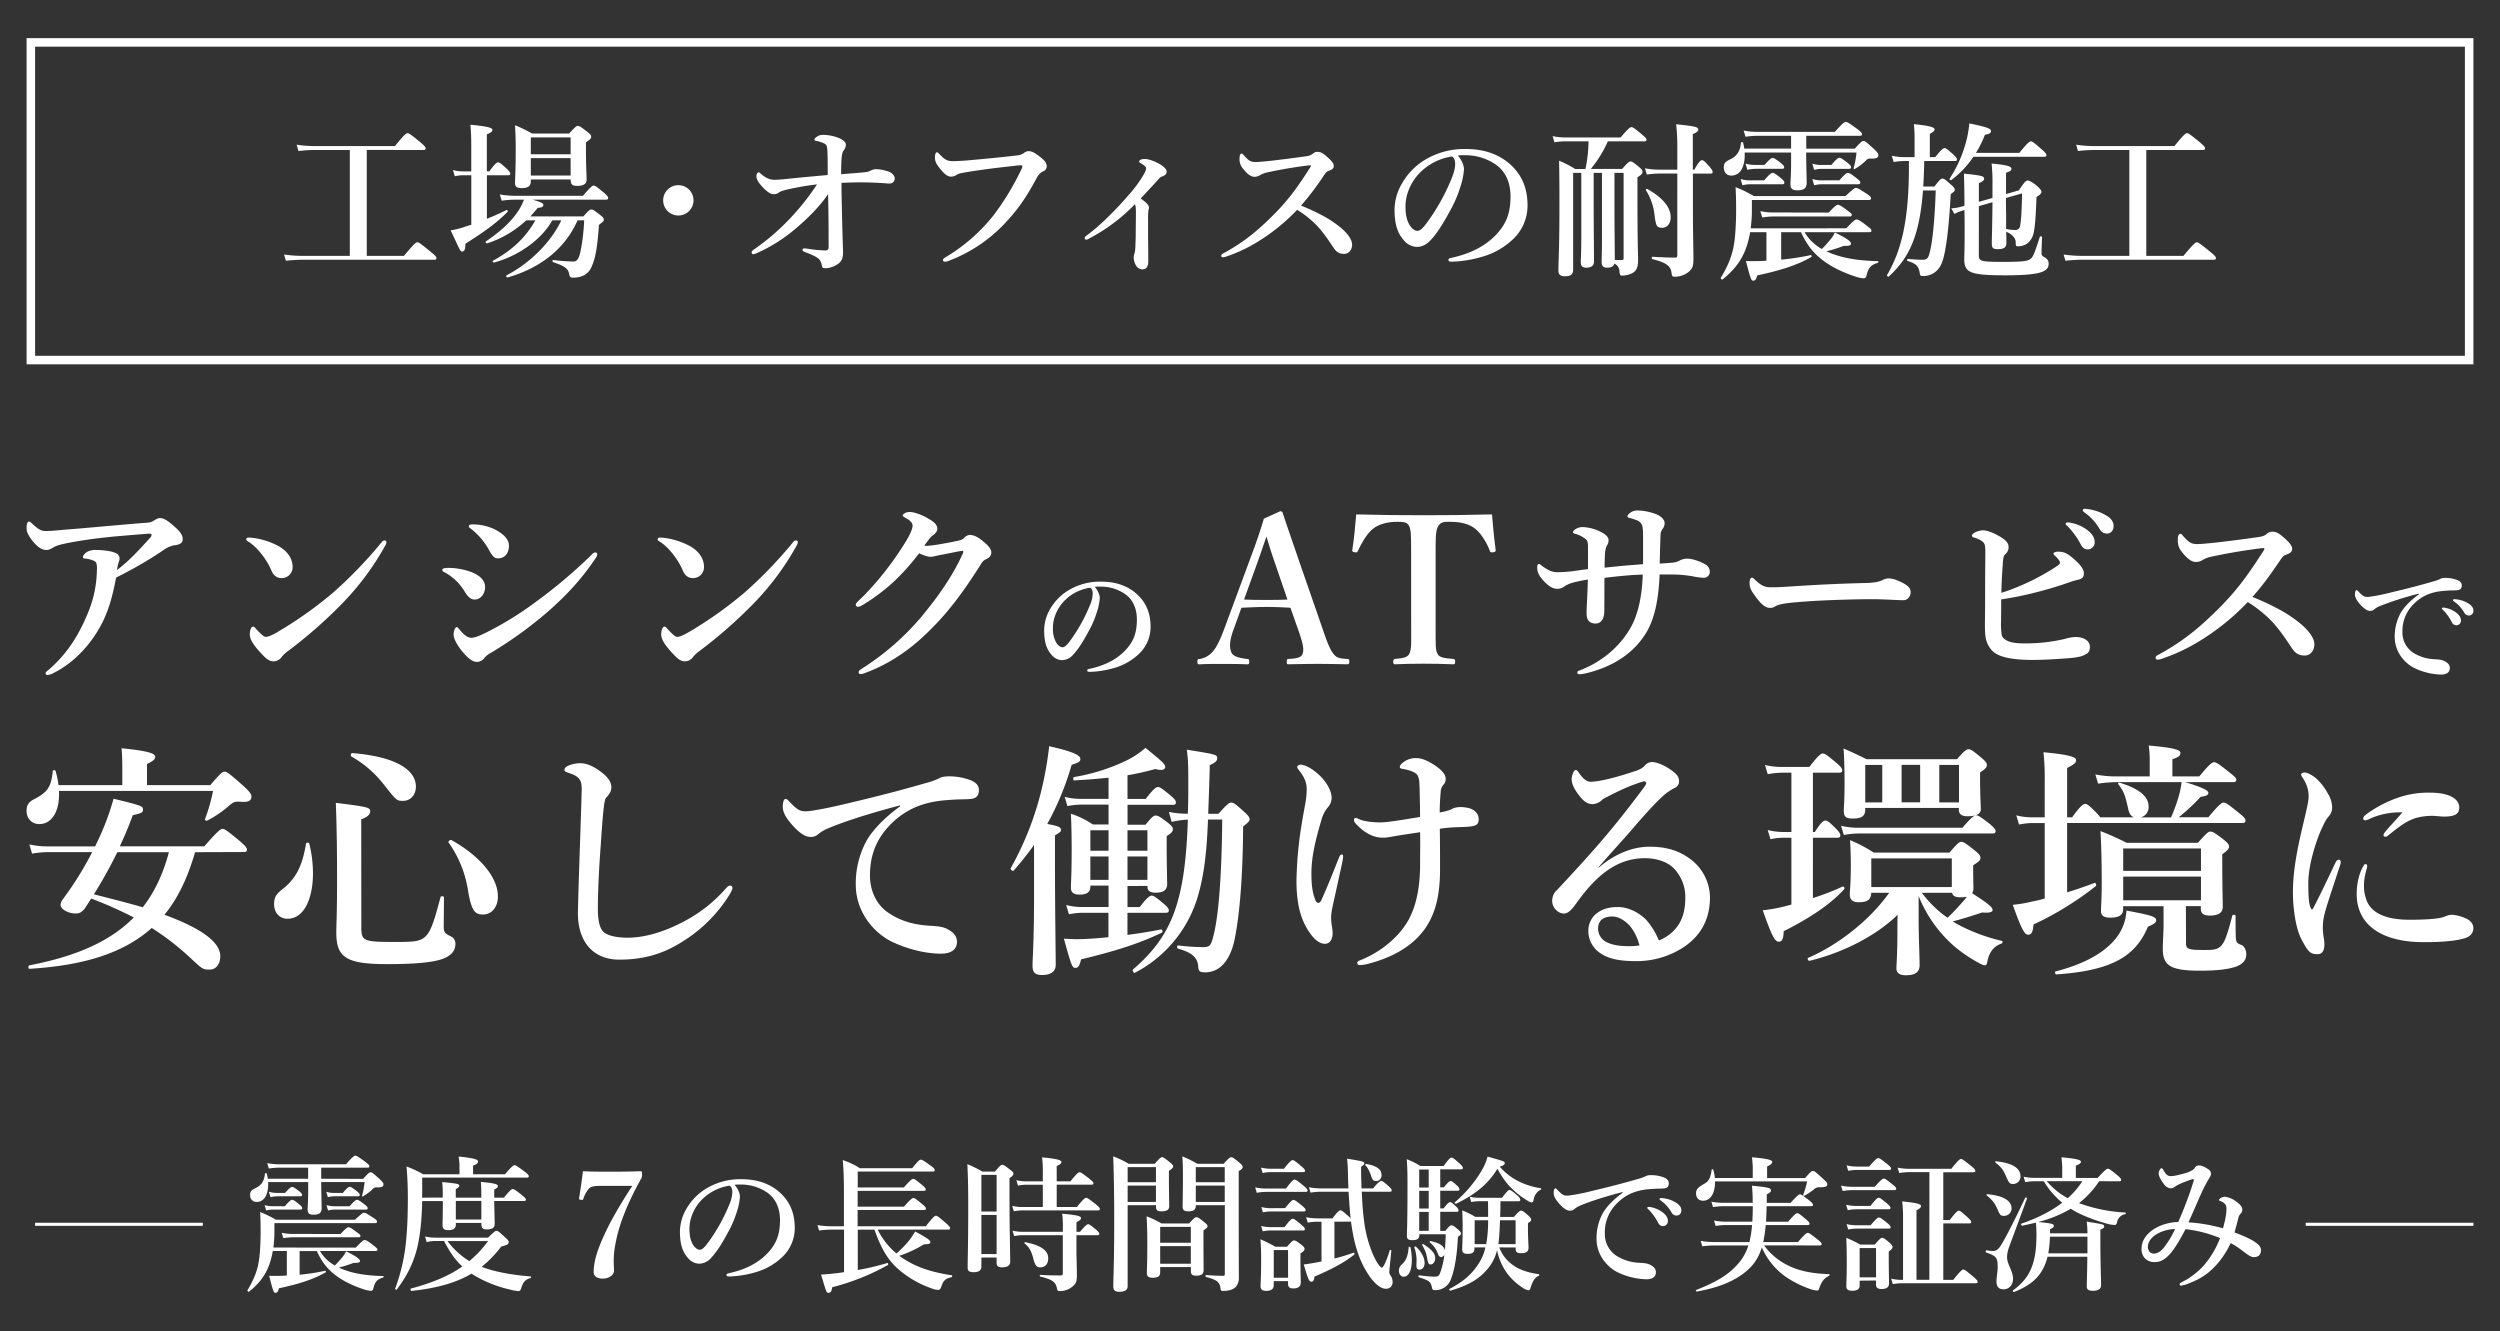 <svg id="レイヤー_1" data-name="レイヤー 1" xmlns="http://www.w3.org/2000/svg" viewBox="0 0 1468.5 781.81"><rect x="0" y="0" width="1468.5" height="781.81" fill="#333333" stroke="none"/><defs><style>.cls-1{fill:#fff;}</style></defs><title>アートボード 2</title><path class="cls-1" d="M123.52,461.2c6-7,7.17-7.91,8.35-7.91,1.46,0,2.64.88,11.27,8.49,4.1,3.81,4.54,5,4.54,6.15,0,2-1.17,3.37-5.71,3.07-4-.29-4.54-.15-7.32,2.2A64.66,64.66,0,0,1,121.77,482c-.58.29-1.61-.29-1.32-1a99.59,99.59,0,0,0,4.69-16.4H34.65c.58,11.57-4,19.47-11.57,19.47-4.39,0-7.47-3.22-7.47-7.76,0-3.37,1.17-5.27,4.69-7C27.92,465.3,30,462.37,31,453c.15-.73,1.46-.88,1.61-.15a47.32,47.32,0,0,1,1.76,8.35H71.84v-9.52c0-5-.15-8.93-.44-12.15,18.15,1.76,19.77,3.51,19.77,5.13,0,1.32-1.61,2.64-4.83,4.1V461.2Zm-8.93,39.38c-3.81,13.18-9.22,26.06-18,36.75,22.84,8.35,32.8,16.54,32.8,24.3,0,4.69-2.49,7.91-6.15,7.91-4,0-4.25-.15-11.27-6.73a155.27,155.27,0,0,0-22.84-17.72c-16.11,14.49-39.24,22-71.89,24-.73,0-.73-1.9,0-2.05,28-5.42,47.58-14.2,61.35-28.11a240.81,240.81,0,0,0-25-11.13c-1.17,1.9-2.49,3.81-3.81,5.86-1.9,2.34-3.22,2.93-5.27,2.93-4.39,0-8.93-2.49-8.93-5a6.32,6.32,0,0,1,1-2.93,193.65,193.65,0,0,0,17.57-28.11H27.77a53.86,53.86,0,0,0-8.93.88L17.23,496a47.94,47.94,0,0,0,10.4,1.17H55.88l1.9-4a150.34,150.34,0,0,0,8.93-24c16.4,4,17.28,4.39,17.28,6.3s-.88,2.2-6,3.37c-2.2,6.15-4.83,12.3-7.61,18.3H120c7.91-9.08,9.66-10.25,10.69-10.25,1.32,0,2.93,1.17,10,7,3.22,2.78,4.39,4.1,4.39,5.13s-.44,1.46-1.9,1.46Zm-45.68,0a272.3,272.3,0,0,1-13.76,24.74c9.66,2.49,19.18,4.83,28.7,7.61,7.47-9.52,12.3-20.79,15.37-32.36Z"/><path class="cls-1" d="M183.84,512.88c0,14.79-5.13,26.79-14.93,26.79-4.69,0-7.91-3.51-7.91-8.49,0-3.81,1-5.71,4.25-8.35,8.35-6.3,12.3-13.76,14.49-27.23.15-.73,1.76-.88,1.9-.15A72.81,72.81,0,0,1,183.84,512.88Zm28.4,31.48c0,8.49,1,8.93,19.91,8.93,8.49,0,13.32,0,16.54-2.2,4.25-2.93,6.15-9.37,10.1-24.16.15-.73,2-.59,2,.15,0,5.56-.15,13.91-.15,16.84,0,4,.73,4.39,4.54,6.29a4.62,4.62,0,0,1,2.34,4.1c0,4.25-2.49,7.17-7.91,9.08-6,2.05-16.69,2.93-32.06,2.93-23.86,0-30-3.66-30-18.45,0-5.27.44-10.54.44-31.77,0-14.79-.15-29.58-.73-44.51,18.59,2.34,20.2,2.64,20.2,5,0,1.76-1.61,3.37-5.27,4.69Zm24.6-73.94c-3.81,0-3.81,0-11.57-9.81a63.56,63.56,0,0,0-18.89-16.25c-.59-.29-.29-2,.44-2,24,1.9,37.48,9.08,37.48,19.77C244.31,466.76,241.23,470.42,236.84,470.42Zm46.85,66.76c-4.83,0-6.88-2.2-8.93-15.08a66.1,66.1,0,0,0-11.27-27.23c-.44-.58,1-1.76,1.61-1.46,17,9.52,27.38,22,27.38,33.23C292.48,532.8,288.82,537.19,283.69,537.19Z"/><path class="cls-1" d="M355.43,469.84c-.73,2.34-1.46,10-2.49,25.77-1.17,15.37-1.76,28.7-1.76,37.92,0,7.61,1.17,11.86,3.37,13.91s7.47,3.37,14.06,3.37c9.66,0,20.94-3.22,31.92-8.93a85.13,85.13,0,0,0,25.62-19.77c.88-1,1.76-1.9,2.64-1.9a1.38,1.38,0,0,1,1.46,1.46c0,.73-1,2.64-1.9,4.1a84.79,84.79,0,0,1-25.48,26.06c-9.37,6.15-20.64,11.86-39.09,11.86-15.37,0-24.74-10.54-24.3-28.55.59-24.45,1.61-48.46,2.2-70.72.15-5.42-.88-7.76-5.56-9.66-4.1-1.46-4.54-1.61-4.54-2.49,0-1.32,1-1.9,2.49-2.64a19.58,19.58,0,0,1,6.73-1.32c3.81,0,8.64,1.9,14.06,6.59,2.93,2.49,4.25,5.12,4.25,7.47,0,2.63-1.17,3.81-2,5C356.45,468.23,355.72,468.67,355.43,469.84Z"/><path class="cls-1" d="M528.77,473.06c-20.64,5.42-34.7,10.25-42.6,13.62A22.57,22.57,0,0,0,480.6,490a6,6,0,0,1-4.25,1.61c-2.93.15-6.3-1.76-11.13-7.17-2.34-2.78-5.42-6.44-5.42-10.54,0-2.34.58-4.54,1.46-4.54.59,0,1-.15,2.34,1.46,5.12,5.27,6.29,5.86,10.69,5.71,2.2-.15,10-1.32,24.45-4.83,18.74-4.39,33.38-8.35,44.51-11.57a44.3,44.3,0,0,0,8.05-2.78c1.9-1,2.78-1.17,5.56-1.32a35.67,35.67,0,0,1,13.47,2.34c2.49,1.17,4.68,2.64,4.68,5.71s-1.32,5.13-5.42,5.27c-3.08.29-6.3,0-14.5.73-13.62,1.17-24.3,5.71-33.53,15.81-7.17,8.05-10.54,17-10.54,28.4,0,8.78,3.66,17,10.69,21.81,7.32,5,15.08,7,23.43,7.61,4.69.29,8.35.44,11.27,2,3.51,1.76,5.71,4.1,5.71,7.47,0,4-2.64,7-9.52,7-9.08,0-19.77-2.78-28.4-6.88-10-4.69-21.52-16.84-21.52-33.67a52.58,52.58,0,0,1,5.71-24.6c3.66-7.17,11.71-15.23,20.35-21.38Z"/><path class="cls-1" d="M607.39,496.34a186.62,186.62,0,0,1-12,15.08c-.44.59-2-.73-1.76-1.32a181.06,181.06,0,0,0,19-49.78,214.55,214.55,0,0,0,3.66-22c13,2.93,18.3,5.12,18.3,7.47,0,1.61-.73,2-5.13,3.51A164.33,164.33,0,0,1,615.15,484c6.59,1.17,8.05,1.9,8.05,3.51,0,1,0,1-3.51,3.22v12.44c0,33.24.44,56.08.44,63.54,0,4-2.93,6-7.91,6-4.25,0-5.71-1.46-5.71-5.56,0-3.81.88-15.23.88-38.36Zm54.9,36.46h7.17c4.25-5.56,6-6.73,7-6.73,1.32,0,2.78,1.17,7.17,4.83,1.76,1.46,2.93,2.78,2.93,3.81s-.44,1.46-1.9,1.46h-22.4v13c6.74-.88,13.62-2,19.77-3.22.73-.15,1.17,1.61.44,1.9-13.47,6.44-27.23,10.83-47.44,15.67-.88,3.81-1.76,5-3.22,5-2,0-2.34-.73-6.88-17.13,3.07.15,5.71.29,7.17.29,5.27,0,11.86-.44,19-1.17V536.16H635.94a43.42,43.42,0,0,0-8.05.88l-1.61-5.42a37.84,37.84,0,0,0,9.22,1.17h15.67V520.2H640.48v.59c0,3.37-2.2,4.69-6.3,4.69-3.37,0-5.12-1.17-5.12-4,0-3.81.44-7.61.44-23,0-6.73-.15-13.62-.44-20.5a52.6,52.6,0,0,1,12.88,6.3h9.22V472.62H634.91a43.29,43.29,0,0,0-7.91.88l-1.61-5.42a36.7,36.7,0,0,0,9.08,1.17h16.69V456.81c-5.56.58-12,1.17-20.2,1.61-.73,0-.73-1.9,0-2a113.73,113.73,0,0,0,29.43-9.08,50.83,50.83,0,0,0,12.45-8.05c11,8.93,11.57,9.66,11.57,11.27s-2,2.2-5.71,1.17c-6,1.61-11.13,2.78-16.4,3.66v13.91H673c4.39-5.86,6.15-7,7.17-7,1.32,0,2.78,1.17,7.47,5,1.9,1.61,3.08,2.93,3.08,4s-.44,1.46-1.9,1.46h-26.5v11.71h10.54c3.66-4.54,4.83-5.42,6-5.42,1.46,0,2.78.88,7.17,4.25,2,1.61,2.93,2.64,2.93,3.81s-.88,2.34-3.66,4v4.69c0,12.3.29,20.79.29,23.57,0,3.37-2.2,5-6.73,5-3.07,0-4.83-.88-4.83-3.51v-.44H662.29Zm-11.13-33.09v-12H640.48v12Zm0,17.13V503.07H640.48v13.76ZM674,499.71v-12H662.29v12Zm0,17.13V503.07H662.29v13.76Zm35.58-35.43c-.59,14.79-1.61,29.87-5.71,44.22a74.13,74.13,0,0,1-37.33,45.83c-.59.29-1.61-1.61-1-2,22.69-19.62,30.6-39.24,32.21-88a49.14,49.14,0,0,0-9.52,1.32l-1.61-5.86A55.31,55.31,0,0,0,697.72,478c.29-5.86.29-12.15.29-18.89,0-10-.15-13.47-.88-18.74,17.42,2.78,17.86,2.93,17.86,5,0,1.61-1.17,2.64-4.39,4.1-.15,9.52-.59,19-.88,28.55h6c5.13-5.71,6.3-6.59,7.47-6.59,1.46,0,2.64.88,7.76,5.56,2.2,2,3.07,3.08,3.07,4.25s-.44,1.46-3.81,4.25c-.15,26.94-1.76,49.93-4.83,65.45-1.61,8.64-5,14.64-9.37,17.72a14.16,14.16,0,0,1-8.05,2.49c-3.22,0-4-.59-4.1-3.37-.44-5.27-3.51-8.2-11.86-10.54-.73-.15-.73-2,0-1.9a125.08,125.08,0,0,0,14.5,1c4.25,0,4.83-.73,6.44-7.32,2.93-11.71,4.69-35,5-67.64Z"/><path class="cls-1" d="M776.19,528.7c4.39-9.81,6.73-16,10.25-24.74.58-1.46,1-2,1.76-2s.73.58.73,1.32c0,1-.29,2.49-1.32,7.17-1.46,6.44-2.34,10.83-3.81,17.28-1,4.54-1.9,8.2-1.9,11.13a30.32,30.32,0,0,0,.44,5.13,24.49,24.49,0,0,1,.44,4.25c0,2.78-1.17,6.15-4.54,6.15-3.07,0-6.3-2.49-9.37-7.17-4.39-6.59-7.32-15.08-7.32-30a227,227,0,0,1,2.93-32.36c1-6.3,1.46-8.35,1.9-11a49.16,49.16,0,0,0,1.17-10.4c0-4.25-1.76-7.47-4.39-10.83-.73-1-1.17-1.46-1.17-2,0-.88,1-1.46,1.9-1.46,3.81,0,9.81,4.39,13.18,8.35s5.12,8.05,5.12,11a8.34,8.34,0,0,1-2.34,5.86,19.38,19.38,0,0,0-3.22,5.86c-4,13.32-6.3,23-6.3,32.8,0,5.86.44,11.57,2.64,16.4C773.85,530.75,775.31,530.75,776.19,528.7Zm76.87-53.59c1.9-1,4.54-1.32,8.35-.73s7.17,2.78,7.17,7c0,2.78-1.46,3.66-4.83,4.1-2,.29-4.69.29-8.35.44a87.28,87.28,0,0,0-9.66.88c.15,8.35.15,17.57.15,23.57,0,17.28-3.37,27.09-8.64,34.85-6.44,9.37-17.57,16.69-33.09,20.79a24.43,24.43,0,0,1-5.13.88c-1.17,0-1.76-.29-1.76-1.32s1.32-1.32,2.64-1.9c12.74-5.27,22.84-14.64,27.67-23.72,4.69-8.78,6.73-20.06,6.59-34.11,0-5.12.15-13.18,0-17-4.69.73-9.81,1.46-11.57,1.76-4.69.73-7.47,1.46-10.25,1.46-4.83,0-9.52-2-14.2-6.44-2-1.9-2.78-2.78-2.78-4a1,1,0,0,1,1-1.17,4.3,4.3,0,0,1,1.9.73c2.64,1.17,7.32,1.9,12.45,1.9,4,0,12.15-1.32,23.43-3.22,0-4.83-.15-11-.29-17.28-.15-3.37-.15-5.42-1.32-7.32-.59-1-2.34-1.9-4-2.49a33.16,33.16,0,0,0-4.83-1.17c-.88-.15-1.46-.29-1.46-1.17,0-.59.44-1.46,2.2-2.78a11.83,11.83,0,0,1,7.32-2.34c2.78,0,5.86,1,9.66,3.37,4.1,2.49,7.76,5.56,7.76,8.78a4.74,4.74,0,0,1-1.46,3.66,6.44,6.44,0,0,0-1.46,4c-.44,5-.59,8.64-.59,12.15C849,476.57,851.16,476.13,853.06,475.11Z"/><path class="cls-1" d="M939.14,509.66c10-8.78,20.94-12.3,29.72-12.3,10.69,0,18.74,2.64,25.92,8.78a28.4,28.4,0,0,1,9.66,20.94c0,12-4.69,21.81-14.79,28.84a50.46,50.46,0,0,1-29,8.64c-8.05,0-15.08-1-20.2-4.39A15.62,15.62,0,0,1,933,546.71a12.9,12.9,0,0,1,5.12-10.4c3.08-2.2,6.59-3.51,12.15-3.51,6.73,0,12.88,3.66,16.69,7.47a43.9,43.9,0,0,1,7.47,12.15,24.56,24.56,0,0,0,10.25-7.47c3.81-4.69,5.27-10.69,5.27-17.72a24.2,24.2,0,0,0-7.17-17.57c-3.81-3.66-10.25-5.56-16.54-5.56-17,0-29.14,10.83-40.41,26.65-2.93,4.1-5,5.86-7.17,5.86a6.38,6.38,0,0,1-4.25-1.76,7.43,7.43,0,0,1-2.64-5.42,8.29,8.29,0,0,1,2.78-6.59c20.94-22.4,32.65-35.58,50.8-59.88,1-1.46,1.61-2.2,1.61-2.93s-.73-1.32-1.76-1a102.71,102.71,0,0,0-15.37,6.15c-3.66,1.76-5.86,2.93-8.35,4.25a8.73,8.73,0,0,1-6,2.93c-2.2,0-4.39-1-6.59-3.51-3.66-4.25-5.71-8.05-5.71-11.13,0-2.2,1.32-5.42,2.34-5.42s1.46,1,2.64,2.64c2.49,3.22,4.25,4.25,6.15,4.25,4.25,0,12.59-1.76,25-5.86,3.22-1,5.42-1.9,7-3.81a5.58,5.58,0,0,1,4-1.9c2.78,0,8.2,2,13.18,6.15,1.76,1.46,2.78,2.93,2.78,5.13a4,4,0,0,1-2.34,3.81,34.21,34.21,0,0,0-5.71,3.66c-4.1,3.51-9.52,9.08-20.06,21.38-6.74,7.76-12,13.32-19.18,21.67Zm17,32.94c-3.07-2.78-6-4.25-9.22-4.25-2.93,0-5.42.88-6.74,2.49a7,7,0,0,0-1.46,4.69,8.8,8.8,0,0,0,4.25,7.47c3.51,2.05,8.05,2.78,13.76,2.78a37.31,37.31,0,0,0,6.3-.44C961.84,550.51,959.2,545.39,956.12,542.61Z"/><path class="cls-1" d="M1064.9,527.52a150.61,150.61,0,0,0,17.42-6.73c.73-.29,1.46.88,1,1.46-7.47,8.34-19.47,16.69-35.58,24.74-.15,4.54-.88,6.15-2.93,6.15-2.34,0-4.1-3.51-9.37-18.45a90.23,90.23,0,0,0,11.27-1.9c1.76-.44,3.66-.88,5.56-1.46V492.09h-5.13a35.27,35.27,0,0,0-7.17.88l-1.61-5.42a37.84,37.84,0,0,0,9.22,1.17h4.69V453.88h-5.42a49.19,49.19,0,0,0-8.49.88l-1.61-5.42a41.12,41.12,0,0,0,9.66,1.17h16.4c5.13-6.73,6.88-7.91,7.91-7.91,1.32,0,2.78,1.17,8.05,5.56,2.2,1.9,3.37,3.22,3.37,4.25s-.44,1.46-1.9,1.46H1064.9v34.85h1.17c3.37-5.56,5.12-6.73,6.15-6.73,1.32,0,2.64,1.17,6.3,4.83,1.32,1.32,2.49,2.78,2.49,3.81s-.44,1.46-1.9,1.46h-14.2Zm94.14-17c0,5.86.15,9.81.15,11.13a6.35,6.35,0,0,1-.73,3.07c9.37,6,12,8.2,12,9.81,0,1-1.32,1.9-6.15,1.46-6.59,2.2-9.81,3.22-17.28,5.27,1.9,1.17,3.81,2.2,5.86,3.22a107.84,107.84,0,0,0,23,8.2c.73.15.44,1.32-.29,1.61-4.69,1.61-7.32,5.27-8.34,11.13-.29,1.17-.73,1.61-1.46,1.61s-2.64-.88-5.13-2.34a80.39,80.39,0,0,1-13.32-9.37,77.13,77.13,0,0,1-20.35-29v12.88c0,10.4.58,23.43.58,27.67s-2.64,6-8.2,6c-3.66,0-5.42-1.46-5.42-4.1,0-2.2.58-8.2.58-21.81,0-3.07,0-6.44.15-9.66-11.86,11.71-31.19,22.11-51.83,27.09-.73.15-1.46-1.46-.73-1.76,18.45-7.91,36.9-23,47.58-38.21h-10.54c-.15,4-2.2,5.56-7.32,5.56-3.66,0-5.27-1.46-5.27-4.69,0-2.78.59-5.56.59-17,0-4.83-.15-9.81-.44-14.79a84.57,84.57,0,0,1,13.91,7.32h44.51c4.54-5.42,5.71-6.3,6.88-6.3,1.46,0,2.78.88,8.05,5.12,2.34,1.9,3.22,2.93,3.22,4.1,0,1.61-.44,2-4.25,4.54Zm-6.3-24.3c5.27-6.15,7-7.32,8.05-7.32,1.32,0,2.93,1.17,8.05,5.13,2.2,1.9,3.37,3.07,3.37,4.1s-.44,1.46-1.9,1.46H1091.7a50.6,50.6,0,0,0-8.64.88l-1.61-5.42a41.11,41.11,0,0,0,9.66,1.17Zm-57.1-10.69c0,4.25-2.64,5.27-7.47,5.27-4,0-5.12-1.17-5.12-4.54,0-2.78.44-5.56.44-16.69,0-6.59-.15-13.18-.58-19.91,4.69,2.05,8.93,4,13.47,6.3h53.15c4.39-5,5.56-5.86,6.73-5.86,1.46,0,2.64.88,7.76,5.12,2.2,1.9,3.07,2.93,3.07,4.1,0,1.46-1.17,2.64-4,4.39v3.66c0,9.37.44,16,.44,18,0,2.63-2.49,4.1-7.91,4.1-4.1,0-5-1.9-5-4v-.88h-55.05Zm10-26.21h-10v22h10Zm40.85,54.9h-47.29v16.84h47.29Zm-18.59-32.94v-22H1117v22Zm1,53.15A65,65,0,0,0,1144,539.09c2.78-2.63,5.12-5.12,7.32-7.61a55.88,55.88,0,0,0,4-4.69,24.54,24.54,0,0,1-3.66.29c-3.07,0-4.54-.73-5-2.64Zm21.81-75.11h-11.57v22h11.57Z"/><path class="cls-1" d="M1214.23,524.16c5.71-1.76,11.27-3.66,16.11-5.56.73-.29,1.32,1.46.73,1.9a184.63,184.63,0,0,1-36.6,22.55c-.29,4.39-1.17,6-3.22,6s-4.1-3.81-8.93-17.57a74.87,74.87,0,0,0,11.27-1.9q3.51-.66,7.47-1.76V483.46h-7.32a40.53,40.53,0,0,0-7.76.88l-1.61-5.42a34.59,34.59,0,0,0,8.78,1.17h7.91V459.44a141,141,0,0,0-.73-17.57c17.42,1.61,19.18,3.22,19.18,4.69s-1.17,2.49-5.27,4.54v29h2.93c4.83-6.74,6.59-7.91,7.61-7.91,1.32,0,2.63,1.17,7,5.56a22.28,22.28,0,0,1,1.9,2.34h19.77c-1.61-.59-2.63-2.05-3.22-4.39-1.61-7.17-2.34-10.54-5.86-14.93-.44-.59,0-1.17.73-1,12,3.66,17,8.35,17,14.06a6.25,6.25,0,0,1-4.54,6.3h17.72a100,100,0,0,0,4-10.69,53.21,53.21,0,0,0,2.2-10h-38.51a74.57,74.57,0,0,0-10.54.88l-1.61-5.42a62.11,62.11,0,0,0,11.86,1.17h20.06v-9.22a61.07,61.07,0,0,0-.58-8.93c17,1.46,18.59,2.93,18.59,4.39s-.73,2.34-4.69,3.66v10.1h15.81c5.86-7.17,7.61-8.35,8.64-8.35,1.32,0,3.08,1.17,9.08,6,2.78,2.2,4,3.22,4,4.25s-.44,1.46-1.9,1.46h-28.11c10.69,3.22,13.62,5,13.62,6.29s-1.32,1.9-4.54,2.34a113.5,113.5,0,0,1-12.88,12h17.42c6.15-7.47,7.91-8.64,8.93-8.64,1.32,0,2.93,1.17,9.08,6.15,2.64,2,3.81,3.37,3.81,4.39s-.44,1.46-1.9,1.46H1214.23Zm47.44,20.2c-7.76,19-24,25.92-53.73,28-.73,0-1.17-1.61-.44-1.76,16.54-4.25,28.55-10.83,35.29-19.33a28.49,28.49,0,0,0,6.3-16.4c14.93,2.78,17.42,3.66,17.42,5.71C1266.5,542,1265.62,542.61,1261.67,544.36Zm22.4,9.66c0,3.51,1.46,4,10.54,4,5.42,0,7.47-.15,9.66-2.05,2.49-2.2,4-6.73,7-18.15.15-.73,1.9-.59,1.9.15,0,4,0,8.79.15,12.74.15,3.07,1,3.51,3.37,4.39,1.61.58,2.78,3.07,2.78,5.42,0,3.22-1.76,5.56-5.71,7.17-4.39,1.61-11.27,2.49-21.23,2.49-17.13,0-22.11-2.64-22.11-12.88,0-3.37.44-10.25.44-13v-12h-23.72v1.9c0,3.37-2.64,4.83-7.47,4.83-4.1,0-5.56-1.32-5.56-4.1,0-2.49.44-6,.44-16,0-10.25-.15-20.5-.73-30.75a167.06,167.06,0,0,1,15.37,6.88h41.87c5-5.71,6.15-6.59,7.32-6.59,1.46,0,2.78.88,7.76,4.69,2.34,1.9,3.22,2.93,3.22,4.1s-.73,2.2-4,4.54v5.12c0,13.18.29,22.84.29,25.77,0,3.51-2.64,5.12-7.61,5.12-3.66,0-5.27-1.17-5.27-4.1v-1.46h-8.78Zm8.78-55.64h-45.68v13.18h45.68Zm0,16.54h-45.68v13.91h45.68Z"/><path class="cls-1" d="M1365.32,537.34a32.69,32.69,0,0,0-.88,8.2c0,3.08.88,6.88.88,8.35.15,4.1-.88,6.59-4.1,6.59-4.25,0-5.56-1.46-9.52-9.08-2.93-5.71-4.83-16.69-4.83-27.38,0-12.44,2.49-25.33,6.29-41.14,1.9-8.05,2.93-12.44,2.93-14.93,0-4.25-1.17-7.61-3.81-11.57a2.23,2.23,0,0,1-.59-1.46c0-.44.73-1.17,2-1.17,1.61,0,4.69,1.61,7,3.66a32.54,32.54,0,0,1,6.73,8.79,15.87,15.87,0,0,1,2.49,8.05,7.67,7.67,0,0,1-2,5.27c-1.76,2-2.49,3.66-4.54,8.05-3.22,7.47-7.47,20.64-7.47,31.33,0,8.78.44,12.74,1.61,14.79a.61.61,0,0,0,1.17,0c4.54-8.64,9.08-18.45,13.18-26.94.59-1.32,1.32-1.76,2.05-1.76s1.46.88.73,3.07C1370.89,519.62,1366.94,530.89,1365.32,537.34Zm23.28-17.28a23.29,23.29,0,0,0,1.76,9.37c2.49,5.86,9.37,10.83,25,10.83,11.27,0,16.84-.73,19-1.32s3.66-1.61,6-1.61a23.63,23.63,0,0,1,8.49,2.34c2.63,1.32,4,3.22,4,5.56,0,1.9-1,4.54-4.54,5.71-3.22,1.17-10.4,2.49-24.6,2.49-24.89,0-39.38-10.25-39.38-28.26,0-4.54.73-10.69,3.66-16,.73-1.32,1-1.61,1.61-1.61s.88.59.88,1.46S1388.6,514.64,1388.6,520.06Zm4-39.38a12.11,12.11,0,0,1-3.08,1.17c-1.17,0-1.32-.44-1.32-1.32q0-.88,1.76-2.2a69.94,69.94,0,0,1,18.3-9.66,54.57,54.57,0,0,1,18.89-3.07c13.32,0,17.42,4.69,17.42,8.64s-2.64,5.42-8.93,5.42c-1.9,0-5-.44-6.88-.44a36.75,36.75,0,0,0-8.64,1c-4.25,1.17-7.91,2.78-17.13,10.4a2.84,2.84,0,0,1-1.9.88.93.93,0,0,1-1-1c0-.44.15-.88,1-1.9,2.34-2.93,5.56-6.15,10.1-11.42A44.37,44.37,0,0,0,1392.56,480.67Z"/><path class="cls-1" d="M90.05,306c.6-.36,2.54-1.69,3.75-1.69,3.14,0,6.16,2.78,8.34,4.71s5.2,4.47,5.2,7.73c0,1.93-1.45,3.14-4.59,3.5a15.21,15.21,0,0,0-6.89,3,234.34,234.34,0,0,1-27.67,16c-1.81,9.67-3.87,17.64-7.49,25.25-5.8,12.2-16.19,24.29-29,30.69a9.46,9.46,0,0,1-3.87,1.33c-.48,0-1-.24-1-1.09,0-.6.48-1,1.81-2.05,10.63-9.18,17.4-19.94,22.6-32.38a67.72,67.72,0,0,0,5.68-26.22,11.6,11.6,0,0,0-.36-4.11c-.36-1.09-3.14-2.18-6.28-2.54-1-.12-1.57,0-1.57-1.09,0-.6.85-1.69,2.3-2.78a10,10,0,0,1,5.08-1.21c4,0,9.55.6,11.84,1.81a3.39,3.39,0,0,1,2.3,3.14,4.83,4.83,0,0,1-.36,1.81,19.12,19.12,0,0,0-1.09,5c6.52-5,11.6-10.27,19.33-18.85A2.43,2.43,0,0,0,89,314c0-.48-.6-.6-2.3-.48-6,.48-12.45,1-19,1.57-7.73.73-15.47,1.69-22.6,2.9-8.34,1.45-11.6,2.3-13.41,3.38s-3,1.69-4.47,1.69c-2.54,0-5.07-1.57-8.1-5.32-3.14-4.11-3.5-5.56-3.5-8,0-1.93.6-3.38,1.33-3.38s1,.36,2.18,1.45c3.62,3.26,5,4.11,7.85,4.11,2.05,0,5.68-.24,10.51-.73,15.59-1.21,31.3-2.78,46.88-4C87.52,307,88.72,306.88,90.05,306Z"/><path class="cls-1" d="M144.67,316.79c0-.6.48-1,1.21-1a20.16,20.16,0,0,1,2.3.12,43.2,43.2,0,0,1,15.35,4.83c5.56,3,8.34,7.73,8.34,12.08a6.41,6.41,0,0,1-6.52,6.77c-2.3,0-4.59-1.21-5.92-4.47a41.91,41.91,0,0,0-5.08-8.7c-3-4-5.92-6.77-8.82-8.46C144.91,317.64,144.67,317.27,144.67,316.79Zm17.64,54.86A232,232,0,0,0,195.78,348a257.25,257.25,0,0,0,28.4-29.48,2.59,2.59,0,0,1,1.57-1.09,1.05,1.05,0,0,1,1.21,1.09,4.21,4.21,0,0,1-.73,2.05,158.38,158.38,0,0,1-25.13,33.83,274.48,274.48,0,0,1-32.26,28.28,19.19,19.19,0,0,0-3.14,2.9,6.21,6.21,0,0,1-4.83,2.9c-2.54,0-4.11-1.09-7.37-4.59-5.2-5.56-6.77-8.7-6.77-11.24s.85-4.59,1.93-4.59c.6,0,1,.48,1.93,1.57,2.66,2.78,4.35,4.47,5.56,4.47C157.59,374.07,159.77,373.1,162.31,371.65Z"/><path class="cls-1" d="M259.81,334.79c0-.85,1.33-1.21,3.38-1.21a39.77,39.77,0,0,1,12.2,1.93c6.4,2.05,9.55,5.44,9.55,9.3,0,3.63-2.3,7.37-6.28,7.37-1.81,0-3.63-1.33-5.44-4.23a30.88,30.88,0,0,0-11.72-11.6C260.3,335.88,259.81,335.4,259.81,334.79Zm20.42,54c-2.42,0-4.59-1.45-8.1-5.44s-5.68-8.22-5.68-10.63,1.09-4.35,1.69-4.35c.85,0,1.09.73,1.81,1.45,1.81,2.05,4,4.83,7,4.83,1.09,0,3.5-.6,7.25-2.42a190.25,190.25,0,0,0,29.6-18,298.59,298.59,0,0,0,33-27.67c1.21-1.21,1.93-2.05,2.78-2.05a1.08,1.08,0,0,1,1.21,1.21,3.75,3.75,0,0,1-.85,2.05c-6.28,9.42-14.5,19.57-28,31.42a239.39,239.39,0,0,1-33.59,24.29,12,12,0,0,0-3.75,2.9A5.58,5.58,0,0,1,280.24,388.81Zm-4.83-79.75c0-.48.48-1,2.05-1a30,30,0,0,1,12.93,2.78c3.75,1.93,8.58,5.07,8.58,9.79,0,4-2.18,7.37-6.4,7.37-2.18,0-3.14-1.09-5.08-4.47a40.38,40.38,0,0,0-10.88-12.93C275.64,309.9,275.4,309.78,275.4,309.06Z"/><path class="cls-1" d="M386.32,316.79c0-.6.48-1,1.21-1a20.16,20.16,0,0,1,2.3.12,43.2,43.2,0,0,1,15.35,4.83c5.56,3,8.34,7.73,8.34,12.08a6.41,6.41,0,0,1-6.52,6.77c-2.3,0-4.59-1.21-5.92-4.47a41.91,41.91,0,0,0-5.08-8.7c-3-4-5.92-6.77-8.82-8.46C386.56,317.64,386.32,317.27,386.32,316.79ZM404,371.65A232,232,0,0,0,437.44,348a257.25,257.25,0,0,0,28.4-29.48,2.59,2.59,0,0,1,1.57-1.09,1.05,1.05,0,0,1,1.21,1.09,4.21,4.21,0,0,1-.73,2.05,158.38,158.38,0,0,1-25.13,33.83,274.48,274.48,0,0,1-32.26,28.28,19.19,19.19,0,0,0-3.14,2.9,6.21,6.21,0,0,1-4.83,2.9c-2.54,0-4.11-1.09-7.37-4.59-5.2-5.56-6.77-8.7-6.77-11.24s.85-4.59,1.93-4.59c.6,0,1,.48,1.93,1.57,2.66,2.78,4.35,4.47,5.56,4.47C399.25,374.07,401.43,373.1,404,371.65Z"/><path class="cls-1" d="M582.31,324.4c0,1.69-.85,3.14-3.14,4.11-1.93.85-2.54,2.18-3.75,4.11-8.22,12.93-17,25.38-27.91,36.25-11,11.36-24,20.78-39.15,26.34a7.91,7.91,0,0,1-2.78.73c-.73,0-1.21-.24-1.21-1.09s.6-1.21,2.05-2.18a152.75,152.75,0,0,0,35.28-30.93c8.82-10.75,17.52-22.6,23.8-36.49a3.93,3.93,0,0,0,.36-1.21.55.55,0,0,0-.6-.48c-2.9.36-6.89,1.33-12.2,2.3-3.38.6-4.83,1.21-6.52,1.21s-4.23-1-6.65-2.05a135.64,135.64,0,0,1-14.38,16.19A114.35,114.35,0,0,1,508,354.61c-2.18,1.33-3.14,1.81-3.87,1.81-1.09,0-1.45-.48-1.45-1.33s1.69-2.18,4.59-5.07a168.85,168.85,0,0,0,15-17.52c3.38-4.47,6.65-9.3,9.79-14.38,2.05-3.38,4-7.25,4-9.3s-2.05-3.5-4.35-4.71c-1.09-.6-1.45-1-1.45-1.45s1.57-1.93,4-1.93c1.93,0,6.4,1,11.84,4.35,3.75,2.3,4.47,3.87,4.47,5.68,0,1.33-1.33,2.9-2.66,3.75-1.09.73-1.93,1.81-5,6a8,8,0,0,0,1.81.12,82.07,82.07,0,0,0,9.43-1.33c5-.85,8.1-1.57,9.67-1.93a5,5,0,0,0,2.54-1.45,5,5,0,0,1,3.14-1.69c2.9,0,5.56,1.45,9.79,5.32C581.1,321.14,582.31,323.07,582.31,324.4Z"/><path class="cls-1" d="M646,351.27a32.49,32.49,0,0,1-1.75,8.45,57.21,57.21,0,0,1-5,11.48c-2.47,4.62-5.66,10-8.85,13.31a8.75,8.75,0,0,1-6.62,3.27,8.09,8.09,0,0,1-6.06-3.11c-2.87-3.19-4.38-7.26-4.38-14.51A24.91,24.91,0,0,1,616.7,358a30.83,30.83,0,0,1,10.76-11.16,35.73,35.73,0,0,1,19.29-5.18c8.69,0,14.91,2.39,19.77,6.22,5.82,4.7,9.33,11.08,9.33,20.25a21.66,21.66,0,0,1-7.33,16.42,34.77,34.77,0,0,1-11.8,7.1,56.68,56.68,0,0,1-16.34,3c-1.2,0-1.75-.16-1.75-.8s.48-.8,1.51-1c9.41-2.07,15.71-5.66,20.49-10.44,4.94-5.1,7.18-10.13,7.18-18.5,0-5.66-1.83-11.4-7-15a25.14,25.14,0,0,0-12.76-4.3,35.84,35.84,0,0,0-5,.08C644.53,346.4,646,349,646,351.27Zm-19.37.32a24.27,24.27,0,0,0-6.78,9.81,20.76,20.76,0,0,0-1.35,7.57,15.84,15.84,0,0,0,2,8.61c1,1.6,2.47,2.63,3.51,2.63,1.28,0,2.47-.8,5.5-5.1a96.8,96.8,0,0,0,10.68-19.53,18.5,18.5,0,0,0,1.67-6.78c0-1.91-.56-2.95-1.44-3.59A26.84,26.84,0,0,0,626.59,351.58Z"/><path class="cls-1" d="M758,357c-4-.24-9.18-.48-13.78-.48-5.07,0-9.91.24-15,.48l-4.59,12.69c-2.66,7.13-2.42,10.75-1.33,13.53,1.09,2.54,5.08,3.38,9.42,3.87.73,0,1.09.24,1.09,1.57s-.36,1.57-1.33,1.57c-4.47-.24-10.63-.24-15.1-.24-4.23,0-8.7,0-12.69.24-1.09,0-1.33-.24-1.33-1.57s.24-1.57,1.33-1.57a12.67,12.67,0,0,0,7.13-3.75c2.42-2.42,4.71-6.89,7.37-14.14l14.5-39.15c5.68-15.23,6.77-19,8.7-25.38l9.55-4.35a1.37,1.37,0,0,1,1.57,1.09c2.42,7.49,4.59,13.53,10,29.36l13.65,39.39c2.42,7.13,4.11,11.36,6,13.77s3.26,2.78,7.85,3.14c1.33,0,1.57.24,1.57,1.57s-.24,1.57-1.57,1.57c-5.2-.12-12-.24-17.16-.24-4.71,0-11.84.12-17,.24-.85,0-1-.24-1-1.57s.24-1.57,1-1.57c4.59-.24,7.61-.73,8.34-3.14.85-2.66.12-6-2.17-12.69ZM749,331c-2.78-8-3.75-11.48-5.07-15.83-1.69,4.71-2.66,7.85-5.44,15.59l-7.73,21.39c4,.24,8.82.24,13.41.24,3.87,0,8.58,0,12.08-.24Z"/><path class="cls-1" d="M828.9,324.16c0-11.12-.12-13.05-1.33-15.47-1.21-2.18-3.87-2.18-6.89-2.18-5.56,0-10.88,1.33-14.38,4.23s-6.65,8.46-8.7,12.93c-.24.6-.48,1-1.93.73s-1.33-.6-1.33-1.33c1-6.16,1.81-14.74,2.3-20.9,13.78.36,26.58.48,39.75.48,12.81,0,26.1-.12,40-.48.48,6.16,1.33,14.74,2.18,20.9,0,.73,0,1.09-1.33,1.33-1.57.24-1.81-.12-2.05-.73-1.69-4.47-4.83-9.91-8.46-12.93-3.38-2.9-8.7-4.23-14.74-4.23-3,0-5.44-.24-7.13,2.42s-1.57,8.1-1.57,15.23V368c0,12.08-.12,13.41,1.09,16.07,1.21,2.42,4.71,2.54,9.3,3,.85.12,1.09.36,1.09,1.57s-.24,1.57-1.21,1.57c-5.2-.24-12-.36-17.4-.36s-12,.12-16.68.36c-.85,0-1.09-.24-1.09-1.45s.24-1.57,1.09-1.69c4.23-.48,7-.6,8.34-3,1.45-2.9,1.09-8,1.09-16.07Z"/><path class="cls-1" d="M986.46,329.36a9.44,9.44,0,0,1,4.59-1.21c2.9,0,7.37,1.45,10.88,3.5a5,5,0,0,1,2.42,4.11,3.52,3.52,0,0,1-3.75,3.63,36.35,36.35,0,0,1-6.16-.85,76,76,0,0,0-12.33-1.09h-7.25c-.6,14.62-2.9,26.22-8.1,34.56-6.65,10.75-17.76,19.21-34.92,23.44a24.66,24.66,0,0,1-3.75.6c-1.09,0-1.57-.24-1.57-1a1,1,0,0,1,.73-1c13.17-4.83,24.77-14.26,31.3-26.7,3.87-7.49,6-17.64,6.4-29.85-7,.24-13.65.85-22.48,1.93-.12,6.65,0,13.29-.12,19.94-.12,5.44-3,6.89-4.83,6.89-3.63,0-5.56-1.57-5.56-6s.6-11.24.72-19.82a84.12,84.12,0,0,0-8.34,1.69,18.4,18.4,0,0,0-5.2,2.18,7.12,7.12,0,0,1-4.35,1.57c-2.42,0-4.83-1.21-8.1-4.71s-3.75-5.8-3.75-7.85c0-1.33.36-2.05,1.09-2.05.36,0,.85.48,1.69,1.09,3,2.18,5.68,3.75,8.82,3.75,1.81,0,5-.12,8.34-.48,3.87-.48,5.8-.85,9.91-1.33V321.87c0-2.54-.12-4-1.21-5.07a16.67,16.67,0,0,0-6.4-3.26c-.85-.24-1.21-.48-1.21-1s.73-1.21,1.45-1.69a7.8,7.8,0,0,1,5-1.21A25.79,25.79,0,0,1,941,312.8c2.9,1.57,3.87,3.14,3.87,4.47a5.65,5.65,0,0,1-1.09,3.38,12.3,12.3,0,0,0-1,4.47c-.12,2.05-.24,4.71-.24,8.34,9.06-1,14.5-1.45,22.6-2.05V318.24c0-5.92,0-8.34-.72-10a5.17,5.17,0,0,0-3-2.66,40.93,40.93,0,0,0-4.11-1.33c-1.09-.24-1.33-.48-1.33-1s.48-1.21,1.81-2.18a7.12,7.12,0,0,1,4.35-1.21,31.3,31.3,0,0,1,9.67,1.81c4.11,1.33,6,3.75,6,5.68a5.77,5.77,0,0,1-1.33,3.5,6.29,6.29,0,0,0-1.09,3.5c-.24,6.53-.36,11.6-.48,16.68,2.42-.12,4.59-.24,6.89-.48A10.73,10.73,0,0,0,986.46,329.36Z"/><path class="cls-1" d="M1118,352.56c-3.75,0-12-.6-17.88-.6-9.55,0-30.33.48-45.19,1.81-5.8.48-10.27,1.21-12,2.3a5.24,5.24,0,0,1-3.26,1c-3.14,0-5.92-2.9-9.67-8.34-1.81-2.54-2.3-4.11-2.3-6.53,0-1.93.73-2.9,1.45-2.9.36,0,1,.48,1.57,1.09,4.47,4.35,6.65,4.59,10.15,4.59,3.26,0,5.56-.12,12.69-.6,15-1,30.93-1.69,42.78-1.93,4.71-.12,7.85-.85,9.42-1.69a8.06,8.06,0,0,1,3.38-1,13.92,13.92,0,0,1,5.44,1.21c4.59,1.93,7.73,3.75,7.73,6.77C1122.39,350,1120.82,352.56,1118,352.56Z"/><path class="cls-1" d="M1175.43,364.52a44.07,44.07,0,0,0,.36,8.34c.36,1.69,1.45,2.54,3,3.38,1.81,1,5,1.69,9.91,1.69a100.23,100.23,0,0,0,24.29-2.66,22.84,22.84,0,0,1,6.28-1.09c4.83,0,8.34,2.3,8.34,5.8,0,3.14-1.45,4-3.75,5s-5.56,1.45-11,1.81c-6.77.48-13.17.85-19,.85-13.29,0-21.15-2.05-24.29-6.16a15.28,15.28,0,0,1-2.9-5.56c-.6-2.05-.73-5.44-.73-9.79.12-7.37.12-15,.12-22.48,0-6.65.12-13.29.12-19.45,0-4.59-.36-5.56-3.5-7.25a20.65,20.65,0,0,0-3.14-1.21c-.85-.24-1.21-.6-1.21-1.09,0-1.57,4-3.14,6.52-3.14,1.81,0,5,.85,9.42,3.38,4.23,2.42,5.56,4.23,5.56,6.4a5.07,5.07,0,0,1-1.81,4.11c-1,1-1.33,1.69-1.57,5.68-.36,4.83-.73,10.63-.85,17.16a129,129,0,0,0,17.88-7.25,134.27,134.27,0,0,0,14.62-8.34c1.21-.85,1.93-1.33,1.93-2.18s-1.09-2.18-2.05-3.14c-1.21-1.21-1.81-1.69-1.81-2.18s1.21-1.09,2.54-1.09c3.75,0,5.56.73,10.51,5.2,3.26,3,5,5.56,4.83,7.61,0,2.42-1.33,3.26-4.23,3.87a31.28,31.28,0,0,0-4.35,1.33c-6.53,2.3-12.69,4.11-18.73,5.68a201.47,201.47,0,0,1-21.27,4.35C1175.55,355.58,1175.43,360.53,1175.43,364.52Zm50.51-53.29c3.26,2.54,4.47,4.71,4.47,7.25a4.06,4.06,0,0,1-4,4.23c-1.33,0-2.78-.36-4.11-2.78a45.21,45.21,0,0,0-7.61-10.63c-.48-.48-1.33-1.09-1.33-1.57,0-.73.6-.85,1.45-.85a10.59,10.59,0,0,1,2.78.48A22.16,22.16,0,0,1,1225.94,311.23Zm11.24-8.46c2.54,1.45,4.35,3.5,4.35,6.16s-1.69,4.47-3.75,4.47c-1.81,0-3.14-.48-4.47-2.66a30.67,30.67,0,0,0-8.46-9.42c-.48-.36-1.45-1-1.45-1.45a1,1,0,0,1,1-1,16.72,16.72,0,0,1,3.14.36A28.22,28.22,0,0,1,1237.18,302.77Z"/><path class="cls-1" d="M1337.71,357.39a77.09,77.09,0,0,1,11.6,7.37c7.25,5.56,10.15,10.27,10.15,13.77,0,3.75-2.54,6.53-5.56,6.53s-5.32-.85-7.49-4.11c-4.23-6.28-8.46-12.81-14-18a72.47,72.47,0,0,0-12.08-9.3,138.57,138.57,0,0,1-29.6,23.68,107.33,107.33,0,0,1-20.66,9.55,7.61,7.61,0,0,1-2.66.6c-.6,0-1.21-.24-1.21-1.09a1.64,1.64,0,0,1,.85-1.33c14.26-7.73,24.41-15.59,37.82-29.24,9.55-9.79,15.71-18.25,24.53-32a3.75,3.75,0,0,0,.73-1.45c0-.36-.36-.48-1.57-.36-8.46,1-19.33,2.78-28.88,4.83a18,18,0,0,0-5.56,1.93,7.28,7.28,0,0,1-4.23,1.33c-2.3,0-4.71-1.45-8.1-5.68-2.3-2.9-2.54-4.71-2.54-7.73,0-2.3.85-3.14,1.57-3.14.36,0,.85.48,1.69,1.45,3.38,3.75,4.71,4.59,8.34,4.59,1.45,0,4.47-.24,9.18-.73,9.91-1.09,18-2.18,26.58-3.38,2.3-.36,3.75-.85,4.83-1.81a4.56,4.56,0,0,1,3.5-1.33c2.3,0,3.87,1.09,6.4,3.26,3.63,3.14,5.08,5.08,5.08,6.77,0,1.21-.36,2.42-4,3.62-1.09.36-1.81,1.33-2.9,2.9-5.2,7.61-9.67,14.14-16.43,21.75A156.57,156.57,0,0,1,1337.71,357.39Z"/><path class="cls-1" d="M1420.83,348.71a180.27,180.27,0,0,0-23.2,7.41,12.32,12.32,0,0,0-3,1.83,3.24,3.24,0,0,1-2.31.88c-1.59.08-3.43-1-6.06-3.91-1.28-1.51-2.95-3.51-2.95-5.74,0-1.28.32-2.47.8-2.47.32,0,.56-.08,1.28.8,2.79,2.87,3.43,3.19,5.82,3.11a104.89,104.89,0,0,0,13.31-2.63c10.21-2.39,18.18-4.54,24.24-6.3a24.06,24.06,0,0,0,4.39-1.51,5.68,5.68,0,0,1,3-.72,19.42,19.42,0,0,1,7.34,1.27c1.36.64,2.55,1.44,2.55,3.11s-.72,2.79-2.95,2.87c-1.67.16-3.43,0-7.89.4-7.42.64-13.24,3.11-18.26,8.61a21.9,21.9,0,0,0-5.74,15.47,14.13,14.13,0,0,0,5.82,11.88,25,25,0,0,0,12.76,4.15c2.55.16,4.55.24,6.14,1.12,1.91,1,3.11,2.23,3.11,4.07,0,2.15-1.43,3.83-5.18,3.83a38.36,38.36,0,0,1-15.47-3.75c-5.42-2.55-11.72-9.17-11.72-18.34a28.63,28.63,0,0,1,3.11-13.39c2-3.91,6.38-8.29,11.08-11.64Zm21.77,11c2.15,1.67,2.95,3.11,2.95,4.78a2.68,2.68,0,0,1-2.63,2.79,2.86,2.86,0,0,1-2.71-1.83,29.83,29.83,0,0,0-5-7c-.32-.32-.88-.72-.88-1s.16-.4.4-.48a3.42,3.42,0,0,1,1.28,0A15.56,15.56,0,0,1,1442.59,359.72Zm7.41-5.18c1.6,1,2.87,2.31,2.87,4.07a2.67,2.67,0,0,1-2.47,2.95,3.05,3.05,0,0,1-2.95-1.75,20.22,20.22,0,0,0-5.58-6.22c-.32-.24-1-.64-1-1a.48.48,0,0,1,.24-.48,2.09,2.09,0,0,1,1.28-.08A16.37,16.37,0,0,1,1450,354.53Z"/><path class="cls-1" d="M209,732.85c3.52-3.78,4.55-4.47,5.16-4.47.77,0,2,.6,5.33,3.26,1.55,1.2,2.23,1.72,2.23,2.32s-.26.86-1.12.86H187.91a23.15,23.15,0,0,0,8.76,8.51,51.2,51.2,0,0,0,3.69-4,17.15,17.15,0,0,0,2.92-4.3c6,2.92,8.16,4.55,8.16,5.67,0,.77-.77,1.2-3.69,1.12a74.93,74.93,0,0,1-8.76,2.75,35.91,35.91,0,0,0,4.55,1.8c5.84,2,13,3,21.48,3.18.43,0,.43.77,0,.86-3.61,1.12-4.81,2.49-5.84,6.87a1.4,1.4,0,0,1-1.29.95,15.67,15.67,0,0,1-4.12-.86,67,67,0,0,1-11-4.64c-8-4.47-12.89-9.45-16.67-17.87H176v13.92a128.43,128.43,0,0,0,15-2.32c.43-.09.52.86.17,1-7.13,4-14.95,6.62-27.32,9.28-.52,2-1,2.66-2.06,2.66s-1.29-.69-3.69-10q3.87.13,7.47,0c.95,0,2-.09,2.92-.17V734.82h-8.25a50.35,50.35,0,0,1-1.37,5.93c-2.23,7.47-6.19,12.89-12.63,18-.34.26-1.12-.52-.86-.86,4-6.79,6.1-11.86,7-19.5a147.86,147.86,0,0,0,.69-16.58c0-4-.09-6.19-.26-9.88a66.29,66.29,0,0,1,9.28,4.55h46.39c4-3.61,4.64-4.12,5.33-4.12.86,0,1.72.52,5.41,2.92,1.72,1.12,2.23,1.63,2.23,2.32s-.34.86-1.29.86H161.19v4.3a71.77,71.77,0,0,1-.6,10.05Zm4.3-40.38c3-3.35,3.69-3.87,4.38-3.87.86,0,1.46.52,5.33,4,1.72,1.63,2.23,2.32,2.23,3,0,1.46-.86,1.89-3.78,1.89a2.8,2.8,0,0,0-2.75,1.2,28.43,28.43,0,0,1-5.41,4c-.34.26-.69,0-.6-.43a44.6,44.6,0,0,0,1.46-7.9H188.68c0,5.84.26,13,.26,15.38,0,2.66-1.46,3.78-4.64,3.78-2.75,0-3.61-.86-3.61-3.26,0-1,.34-4.3.34-10.91v-5H157.49c.34,6.1-1.63,11.68-6.79,11.68a3.73,3.73,0,0,1-3.78-4c0-2.23.6-2.92,3.61-4.38s4.73-4,5.07-8.16c0-.43,1-.52,1.12-.09.26.95.43,2,.6,3H181v-6.53H164.11a43.75,43.75,0,0,0-6.19.52l-.95-3.18a35.59,35.59,0,0,0,6.87.69H203.2c3.87-4.38,4.9-5.07,5.5-5.07.77,0,1.8.69,5.76,3.52,1.8,1.38,2.49,2.06,2.49,2.66s-.26.86-1.12.86H188.68v6.53Zm-46,16.07c2.66-3.09,3.69-3.78,4.3-3.78.77,0,1.72.69,4.21,2.66,1,.86,1.72,1.63,1.72,2.23s-.26.86-1.12.86H160.24a17.16,17.16,0,0,0-3.87.52l-.95-3.18a14.78,14.78,0,0,0,4.38.69Zm.17-7.82c2.49-2.84,3.52-3.52,4.12-3.52.77,0,1.72.69,4.12,2.49,1,.86,1.72,1.55,1.72,2.15s-.26.86-1.12.86H162.9a19.2,19.2,0,0,0-4,.52l-.95-3.18a16.8,16.8,0,0,0,4.64.69Zm32.56,24.14c3-3.26,4-4,4.64-4,.77,0,2,.69,5,3,1.37,1,2.06,1.46,2.06,2.06s-.26.86-1.12.86H171.92a35.38,35.38,0,0,0-5.5.52l-.94-3.18a28.83,28.83,0,0,0,6.19.69Zm1.37-24.14c2.41-2.92,3.44-3.61,4-3.61.77,0,1.72.69,4.21,2.58,1,.86,1.72,1.55,1.72,2.15s-.26.86-1.12.86h-14a15.17,15.17,0,0,0-3.61.52l-.94-3.18a13.75,13.75,0,0,0,4.21.69Zm4,7.82c2.66-3.09,3.69-3.78,4.3-3.78.77,0,1.8.69,4.47,2.75,1.12.86,1.8,1.55,1.8,2.15s-.26.86-1.12.86H196.58a17.16,17.16,0,0,0-3.87.52l-.94-3.18a15.29,15.29,0,0,0,4.47.69Z"/><path class="cls-1" d="M260.07,703.46v-1.89a54,54,0,0,0-.34-7.22c9.11.86,10.05,1.12,10.05,2.15,0,.69-.52,1.12-2.06,2v5h15v-2.83c0-2.66-.09-3.69-.26-6.44,7.82.77,10,1.29,10,2.49,0,.69-.43,1.12-2.15,2.06v4.73H296c3.52-4.38,4.55-5.07,5.16-5.07.77,0,1.72.69,5.41,3.52,1.63,1.37,2.32,2.06,2.32,2.66s-.26.86-1.12.86H290.31c.09,7,.26,11.77.26,13.49,0,2.15-1.37,3.18-4.55,3.18-2.58,0-3.26-.77-3.26-3.35v-.43h-15v.86c0,2.32-1.29,3.35-4.55,3.35-2.41,0-3.26-.95-3.26-3.09,0-1.46.17-5.84.17-14H248c-.26,11.43-1.2,20.1-2.92,27.41-2.32,9.37-6.1,16.67-12,24.57-.26.34-1.12-.17-.95-.6a108.71,108.71,0,0,0,6.44-28.44c.69-7.13,1-15.12,1-24.66,0-6.79-.26-12.37-.77-18.56a62.46,62.46,0,0,1,9.79,4.55h21.31v-5.33a35,35,0,0,0-.52-5.07c10.4,1,11.43,2,11.43,2.92s-1,1.72-2.92,2.41v5.07h18.73c4-4.64,5-5.33,5.58-5.33.77,0,1.8.69,5.84,3.69,1.89,1.46,2.58,2.15,2.58,2.75s-.26.86-1.12.86H248v7.22c0,1.55,0,3.09-.09,4.55ZM286.7,727c3.52-3.52,4.21-4,4.9-4,.86,0,1.55.52,5.07,3.78,1.63,1.46,2.15,2.15,2.15,2.83,0,1.37-1.2,1.8-4.38,2.58a66.22,66.22,0,0,1-11.51,11.94c7.39,2.84,16.67,4.64,28.78,5.67.43,0,.26.86-.17.94-3.09.95-4.21,2.23-5.5,6.27-.34,1-.77,1.37-1.63,1.37a30,30,0,0,1-5.33-1A72.73,72.73,0,0,1,278.28,749c-.43-.26-.86-.6-1.29-.86-9.19,5.41-20.45,8.59-35.31,10.14-.43.09-.77-1.29-.34-1.37,12.8-3.44,22.42-7.47,30.24-13-4.64-4.12-7.9-9.45-10.74-14.95h-5.15a19.71,19.71,0,0,0-5.07.69l-.95-3.35a27.39,27.39,0,0,0,6,.69Zm-23.8,2a44,44,0,0,0,12.8,11.77,65.6,65.6,0,0,0,11-11.77Zm19.85-12.63V705.44h-15v10.91Z"/><path class="cls-1" d="M352.68,696.59c-4.73,0-6,.69-7,1.89a16.89,16.89,0,0,0-3,5.67c-.26.6-.43.86-1.55.6-.95-.09-1-.34-.95-.95.69-4.38,1.72-11.26,2.23-15.81,5.67.26,11.34.26,17.27.26s11.26-.09,16.75-.26c.52,0,.69.09.69,1.8a3.91,3.91,0,0,1-.34,2.23c-8.33,14.95-13,27-15,37.29a55.65,55.65,0,0,0-1.29,11.34c0,2.41.17,3.69.17,5.76,0,2.75-3.26,4.64-6.53,4.64-2.83,0-5.41-1-5.41-3.78,0-6.53,2.41-13.57,6.19-21.82,3.87-8.42,9-17.35,16.5-28.87Z"/><path class="cls-1" d="M434.63,702.95a35,35,0,0,1-1.89,9.11,61.73,61.73,0,0,1-5.41,12.37c-2.66,5-6.1,10.74-9.54,14.35a9.44,9.44,0,0,1-7.13,3.52,8.71,8.71,0,0,1-6.53-3.35c-3.09-3.44-4.73-7.82-4.73-15.64a26.82,26.82,0,0,1,3.69-13.06,33.2,33.2,0,0,1,11.6-12,38.49,38.49,0,0,1,20.79-5.58c9.37,0,16.07,2.58,21.31,6.7,6.27,5.07,10.05,11.94,10.05,21.82a23.34,23.34,0,0,1-7.9,17.7,37.49,37.49,0,0,1-12.71,7.65,61.19,61.19,0,0,1-17.61,3.26c-1.29,0-1.89-.17-1.89-.86s.52-.86,1.63-1.12c10.14-2.23,16.92-6.1,22.08-11.26,5.33-5.5,7.73-10.91,7.73-19.93,0-6.1-2-12.29-7.56-16.15a27.11,27.11,0,0,0-13.75-4.64,38.42,38.42,0,0,0-5.41.09C433.09,697.71,434.63,700.54,434.63,702.95Zm-20.88.34a26.16,26.16,0,0,0-7.3,10.57A22.36,22.36,0,0,0,405,722c0,3.61.52,6.62,2.15,9.28,1.12,1.72,2.66,2.83,3.78,2.83,1.37,0,2.66-.86,5.93-5.5a104.36,104.36,0,0,0,11.51-21,19.94,19.94,0,0,0,1.8-7.3c0-2.06-.6-3.18-1.55-3.87A28.93,28.93,0,0,0,413.76,703.29Z"/><path class="cls-1" d="M543.82,720.3c4.3-5.5,5.33-6.19,5.93-6.19.77,0,1.63.69,5.84,4.3,1.8,1.63,2.49,2.41,2.49,3s-.26.86-1.12.86H515.56a42.58,42.58,0,0,0,11,14,62.25,62.25,0,0,0,7.22-7.3,57,57,0,0,0,3.78-5.58c6.79,3.61,8.94,5.15,8.94,6.19,0,.86-.77,1.37-3.69,1.29a70.67,70.67,0,0,1-14.52,6.79,30.37,30.37,0,0,0,3.87,2.58c7,4.38,15.89,7.22,26.89,8.85.43.09.34,1-.09,1.12-3.61.86-4.81,1.89-6,5.41-.52,1.55-1,2.06-2.06,2.06a12.46,12.46,0,0,1-4-1,59.06,59.06,0,0,1-18.73-10.74c-6.36-5.41-10.4-12.11-14.52-23.63h-9.79V746a144.83,144.83,0,0,0,17.36-4.12c.43-.17.69,1,.34,1.2a137.09,137.09,0,0,1-32.73,13.06c-.26,2.32-.95,3.26-2.15,3.26s-1.2,0-4.38-10.74c2.49-.09,5.24-.34,8.25-.69,1.72-.17,3.44-.43,5.24-.69v-25H488.5a61.78,61.78,0,0,0-7.39.52l-.94-3.18a49.58,49.58,0,0,0,8.16.69h7.39V700.89c0-6.44-.09-13-.69-19.5,5,1.89,6.7,2.66,10,4.81h30.76c3.69-4.47,4.38-5,5.07-5,.86,0,1.63.52,5.76,3.44,1.89,1.38,2.41,2,2.41,2.66s-.34.86-1.29.86h-43.9v9.37h27.06c3.87-4.38,4.9-5.07,5.5-5.07.77,0,1.72.69,5.15,3.52,1.55,1.29,2.23,2.06,2.23,2.66s-.26.86-1.12.86H503.79v9.28H531c3.87-4.38,4.9-5.07,5.5-5.07.77,0,1.72.69,5.15,3.52,1.55,1.29,2.23,2.06,2.23,2.66s-.26.86-1.12.86h-39v9.54Z"/><path class="cls-1" d="M576.47,744.1c0,2.23-1.72,3.18-4.55,3.18-2.66,0-3.52-.77-3.52-2.66,0-6.1.34-12.46.34-37,0-7.9-.09-15.81-.52-23.8a65.22,65.22,0,0,1,8.85,4.38h7.39c2.84-3.44,3.52-4,4.21-4,.86,0,1.63.52,4.73,2.92,1.38,1,1.89,1.63,1.89,2.32s-.43,1.29-2.32,2.66v8.08c0,21.31.43,36,.43,40.9,0,2.23-1.63,3.35-4.73,3.35-2.32,0-3.26-.69-3.26-2.66v-3.09h-8.94Zm8.94-54h-8.94v21.57h8.94Zm0,23.54h-8.94v23h8.94ZM620.71,709h11.86c3.78-4.73,4.81-5.41,5.41-5.41.77,0,1.72.69,5.67,3.78,1.72,1.46,2.41,2.15,2.41,2.75s-.26.86-1.12.86H600.61a29.68,29.68,0,0,0-5.07.52l-.95-3.18a25.36,25.36,0,0,0,5.76.69h12.2V695.9h-9.71a28,28,0,0,0-4.9.52l-.94-3.18a24.1,24.1,0,0,0,5.67.69h9.88v-7.3a61.1,61.1,0,0,0-.43-6.79c10.4.95,11.34,1.89,11.34,2.75s-.95,1.63-2.75,2.32v9h8.08c3.69-4.64,4.73-5.33,5.33-5.33.77,0,1.72.69,5.67,3.69,1.8,1.46,2.49,2.15,2.49,2.75s-.26.86-1.12.86H620.71Zm11.6,26c0,3.18.26,10.57.26,13.75,0,3.61-.34,4.81-2,6.44a11.41,11.41,0,0,1-8.25,3.18,1.25,1.25,0,0,1-1.38-1.12c-.69-4.47-3.09-5.67-9.88-7.39-.43-.09-.43-1,0-1,4.38.26,8.42.34,11.68.34,1.2,0,1.55-.26,1.55-1.37V725.54H600.78a29.77,29.77,0,0,0-5.07.52l-.94-3.18a25.3,25.3,0,0,0,5.76.69h23.8v-3.78a46.92,46.92,0,0,0-.43-6.87c8.51.77,11.08,1.37,11.08,2.58,0,.86-.77,1.46-2.66,2.41v5.67h2.06c3.18-3.78,4.21-4.47,4.81-4.47.77,0,1.63.69,4.64,3.18,1.2,1,1.89,1.8,1.89,2.41s-.26.86-1.12.86H632.31ZM611,744.45c-2.23,0-3.09-1.46-4.12-5.5-1.12-4.3-2.49-6.53-5.07-8.59-.34-.26.09-.77.52-.69,9.37,1.89,13.4,5,13.4,9.45C615.73,742.38,614,744.45,611,744.45Z"/><path class="cls-1" d="M662.38,707.93v47.51c0,2.32-1.63,3.35-4.9,3.35-2.49,0-3.52-.86-3.52-3.09,0-6.36.52-12.63.52-38.06,0-12.8-.09-25.6-.6-38.4a52.48,52.48,0,0,1,9.11,4.38h15.29c2.92-3.35,3.61-3.87,4.3-3.87.86,0,1.55.52,4.64,3,1.37,1.12,1.89,1.72,1.89,2.41s-.6,1.37-2.49,2.58v3.44c0,9.11.17,15.38.17,17.44s-1.63,2.92-4.64,2.92c-2.23,0-3.09-.69-3.09-2.49v-1.12ZM679,685.59H662.38v8.85H679Zm0,10.83H662.38V706H679Zm2.49,47.86v3c0,2.41-1.29,3.26-4.47,3.26-2.32,0-3.35-.77-3.35-2.66,0-2.84.26-5.84.26-17.27,0-5.33-.09-10.74-.43-16.15a54.53,54.53,0,0,1,8.76,4.21h16.24c2.83-3.18,3.52-3.69,4.21-3.69.86,0,1.63.43,4.55,2.83,1.55,1.2,2.06,1.8,2.06,2.49s-.69,1.29-2.41,2.41v3.87c0,10.22.09,17.18.09,19.5s-1.29,3.26-4.38,3.26c-2.32,0-3.09-.86-3.09-2.58v-2.49Zm18-23.63h-18V730h18Zm0,11.34h-18V742.3h18Zm2.92-24.06v.43c0,2.23-1.46,3.18-4.29,3.18-2.41,0-3.44-.69-3.44-2.58,0-3.26.17-6.62.17-20,0-3.18-.09-6.44-.34-9.71a70.55,70.55,0,0,1,8.85,4.38h15.38c3-3.35,3.78-3.87,4.47-3.87.86,0,1.55.52,4.73,3.09,1.46,1.29,2,1.89,2,2.58,0,.86-.52,1.46-2.32,2.49v10.31c0,47.85.09,50.09.09,52.41a7.61,7.61,0,0,1-1.72,5.16c-1.46,1.63-4,2.49-7.47,2.49-1.12,0-1.46-.26-1.55-1.2-.43-4-2-5.24-8.51-7-.43-.09-.43-1.12,0-1.12,5.16.34,6.44.43,10,.43.86,0,1-.17,1-1.2V707.93Zm17-22.34h-17v8.85h17Zm0,10.83h-17V706h17Z"/><path class="cls-1" d="M755.41,698.14c3.35-4.55,4.38-5.24,5-5.24.77,0,1.72.69,5.33,3.61,1.63,1.37,2.32,2.15,2.32,2.75s-.26.86-1.12.86H743.47a31.6,31.6,0,0,0-5.24.52l-.95-3.18a28.89,28.89,0,0,0,6.19.69Zm-7.22,54.38V755c0,2.15-1.55,3.26-4.38,3.26-2.23,0-3.35-.77-3.35-2.66,0-2.58.34-5.24.34-15.72,0-4-.09-7.9-.43-11.94a92.46,92.46,0,0,1,8.76,4.38H756c2.75-3.18,3.44-3.69,4.12-3.69.86,0,1.63.52,4.38,2.58,1.29,1,1.8,1.63,1.8,2.32,0,.95-.52,1.46-2.41,2.75v2.84c0,7.39.17,12.63.17,14.26,0,2.41-1.63,3.44-4.38,3.44-2.15,0-3.09-.77-3.09-2.75v-1.55Zm6-66c3.44-4.38,4.47-5.07,5.07-5.07.77,0,1.72.69,5.16,3.61,1.46,1.2,2.15,2,2.15,2.58s-.26.86-1.12.86h-18.9a28,28,0,0,0-4.9.52l-.95-3.18a26,26,0,0,0,5.84.69Zm.34,34.28c3.18-4.21,4.21-4.9,4.81-4.9.77,0,1.72.69,5,3.44,1.46,1.2,2.15,2,2.15,2.58s-.26.86-1.12.86H746.05a21.45,21.45,0,0,0-4.3.52l-.95-3.18a21.56,21.56,0,0,0,5.33.69Zm.34-11.17c3.26-4.12,4.3-4.81,4.9-4.81.77,0,1.72.69,5,3.35,1.46,1.2,2.15,2,2.15,2.58s-.26.86-1.12.86H746.22a22.22,22.22,0,0,0-4.38.52L740.9,709a21.52,21.52,0,0,0,5.33.69Zm1.72,24.66H748.2v16.24h8.42ZM799.92,700c.26,6.79.69,12.37,1.37,17.36a70.65,70.65,0,0,0,5.33,19.76c1.89,4.3,4.12,7.47,5.07,7.47s2.83-4.12,4.64-10.14c.09-.43,1-.17.95.26-1,9.71-1.2,11.77-1.2,12.37,0,.95.17,1.29,1,2.58A6.23,6.23,0,0,1,818,753a3.72,3.72,0,0,1-4,4c-3.52,0-7.9-4.12-11.6-10.57-4.81-8.08-7.3-17.36-8.85-29a1.71,1.71,0,0,1-.77.17h-8.94v21.65a101.43,101.43,0,0,0,11.26-3.44c.43-.17.77.86.43,1.12-6.27,4.9-12.11,8-23.45,13-.17,2.06-.69,2.92-1.8,2.92-1.29,0-1.8-1.12-4.47-10.14,1.89-.17,4-.52,6.44-.95,1.29-.26,2.66-.52,4-.77V717.64h-2.84a31.52,31.52,0,0,0-5.24.52l-.95-3.18a28.9,28.9,0,0,0,6.19.69h9.28c3-4,4-4.73,4.64-4.73.77,0,1.63.69,4.64,3.35a10.31,10.31,0,0,1,1.37,1.38c-.52-5.24-.86-10.4-1.2-15.64h-16.5a39.32,39.32,0,0,0-5.84.52l-.95-3.18a34.85,34.85,0,0,0,6.79.69h16.41c-.09-2.58-.17-5.24-.26-8.08a85.78,85.78,0,0,0-.52-9.36c9.19,1.46,10.14,1.72,10.14,2.83,0,.52-.52,1-1.89,1.89,0,4.64.09,8.85.26,12.71h6.79c3.09-3.69,4.12-4.38,4.73-4.38.77,0,1.63.69,4.38,3.09,1.12,1,1.8,1.8,1.8,2.41s-.26.86-1.12.86Zm8.33-6.27c-1.63,0-2.15-.69-3-3.44a20.76,20.76,0,0,0-1.72-3.78,5.78,5.78,0,0,0-1.55-2c-.34-.26.17-.86.6-.77,6,1,8.94,3.09,8.94,6.44A3.23,3.23,0,0,1,808.25,693.76Z"/><path class="cls-1" d="M829.3,740.15c0,5.33-1.46,9.79-4.81,9.79-1.63,0-2.75-1.46-2.75-3.52a4.45,4.45,0,0,1,1.72-3.69c2.49-2.23,3.61-5.24,4-10.05,0-.43.95-.43,1,0A32.24,32.24,0,0,1,829.3,740.15Zm4.38-14.43c0,1.89-1.29,2.75-4,2.75-2.23,0-3.26-.6-3.26-2.32,0-2.32.34-8.16.34-29,0-6.79,0-10.22-.43-16.24a43.53,43.53,0,0,1,8,4H848c3.18-4.38,3.87-4.9,4.55-4.9.86,0,1.55.52,4.73,3.35,1.46,1.37,2,2,2,2.66s-.34.86-1.29.86H846v10.57h2.15c2.32-3,3.35-3.69,4-3.69.77,0,1.55.69,3.69,2.66a3.84,3.84,0,0,1,1.46,2.15c0,.6-.26.86-1.12.86H846v10.4H848c2.15-3,3.18-3.69,3.78-3.69.77,0,1.55.69,3.61,2.66a4.11,4.11,0,0,1,1.38,2.15c0,.6-.26.86-1.12.86H846V723h3c2.23-2.75,2.92-3.26,3.61-3.26.86,0,1.55.52,4,2.58,1,.94,1.55,1.55,1.55,2.23s-.26.86-1.8,2c-.43,10.74-2,19.76-4.21,25.17a9.62,9.62,0,0,1-9,6.1c-1.63,0-1.8-.17-2.15-2.06-.69-2.92-1.63-3.61-7.56-5.5-.43-.17-.26-1.2.17-1.12,4.47.52,7.39.77,8.94.77,2,0,2.66-.43,3.26-1.89a47.29,47.29,0,0,0,2.66-11.17,2.25,2.25,0,0,1-1.89,1.55c-.86,0-1.46-.52-2-2.06a15.85,15.85,0,0,0-4.73-6.62c-.34-.26,0-.77.43-.69,5.24,1,8.08,2.92,8.42,5.58.26-2.92.43-6.19.52-9.62H833.68ZM832,743.42c0-.6.09-1.55.09-3a23.22,23.22,0,0,0-1.29-7.65.56.56,0,0,1,.86-.52c3.69,3.35,5.15,7,5.15,9.54,0,2.41-1.2,4-3.09,4C832.56,745.82,832,745,832,743.42Zm7.22-45.88V687h-5.58v10.57Zm0,12.37v-10.4h-5.58v10.4Zm0,13.06V711.88h-5.58V723Zm1,19.76c-.95,0-1.29-.6-1.8-2.92a21.48,21.48,0,0,0-3-8.42c-.17-.34.26-.86.6-.6,4.81,3,7,5.5,7,8.08C843.13,741.1,841.84,742.73,840.29,742.73Zm40.47-10a22,22,0,0,0,8.16,10.48c3.69,2.66,8.76,4.38,15,5.24.43.09.43.77,0,.95-2.32,1-3.61,3.18-4.81,7.13-.26,1-.6,1.37-1.2,1.37a7.74,7.74,0,0,1-3.26-1.37,36,36,0,0,1-9.37-8.68,34.45,34.45,0,0,1-5.84-13.49,27.51,27.51,0,0,1-4,9c-5.33,7.3-11.86,11.43-23.46,14.78-.43.09-.86-.86-.52-1,8.08-4.3,12.8-8.33,16.75-14.26a28.58,28.58,0,0,0,4.38-10.14h-6.44v.77c0,2.23-1.37,3-4,3-2.23,0-3.18-.69-3.18-2.58,0-2.23.26-4.64.26-13.75,0-3-.09-6.1-.26-9.19a45.3,45.3,0,0,1,7.65,3.78h7.56v-3.44c0-1.2,0-3.26-.09-5.76h-4.73a29.77,29.77,0,0,0-5.07.52l-.94-3.18a24.15,24.15,0,0,0,5.67.69h13.32C885,700,886,699,886.6,699c.77,0,1.63.6,4.64,3.18,1.2,1,1.8,2,1.8,2.58s-.26.86-1.12.86H881.36c0,4.81-.09,7-.17,9.19h8.08c2.84-3.18,3.52-3.69,4.21-3.69.86,0,1.55.52,4.21,2.84,1.2,1.12,1.72,1.8,1.72,2.49s-.34.95-1.89,2.06v2.41c0,6.27.34,10.57.34,11.94,0,2.32-1.37,3.26-4.38,3.26-2.32,0-3.18-.6-3.18-2.58v-.77Zm-25.43-25.69c-.34.17-1.12-.52-.77-.77a73.71,73.71,0,0,0,15.55-18.21,33.27,33.27,0,0,0,3.78-8.68c10.05,2.83,10.05,2.83,10.05,4,0,.77-1,1.37-2.92,1.89a35.33,35.33,0,0,0,11.17,8.68,44.4,44.4,0,0,0,12.89,4,.45.45,0,0,1,0,.86,7.86,7.86,0,0,0-4.12,5.76c-.17,1.2-.52,1.72-1.38,1.72a7.32,7.32,0,0,1-2.41-1.12,46.35,46.35,0,0,1-8.08-6.1c-3.69-3.35-6.19-6.7-9.45-12.54C874.06,695.65,866.67,701.49,855.33,707.07ZM873,730.79a76.35,76.35,0,0,0,1.12-14h-7.9v14Zm17.27,0v-14H881.1c-.17,4.73-.34,9.36-.95,14Z"/><path class="cls-1" d="M953.09,700.2c-12.11,3.18-20.36,6-25,8a13.26,13.26,0,0,0-3.26,2,3.49,3.49,0,0,1-2.49.95c-1.72.09-3.69-1-6.53-4.21-1.37-1.63-3.18-3.78-3.18-6.19,0-1.37.34-2.66.86-2.66.34,0,.6-.09,1.37.86,3,3.09,3.69,3.44,6.27,3.35a112.85,112.85,0,0,0,14.35-2.83c11-2.58,19.59-4.9,26.12-6.79a26,26,0,0,0,4.73-1.63,6.12,6.12,0,0,1,3.26-.77,20.93,20.93,0,0,1,7.9,1.38c1.46.69,2.75,1.55,2.75,3.35s-.77,3-3.18,3.09c-1.8.17-3.69,0-8.51.43-8,.69-14.26,3.35-19.67,9.28a23.6,23.6,0,0,0-6.19,16.67,15.22,15.22,0,0,0,6.27,12.8,26.89,26.89,0,0,0,13.75,4.47c2.75.17,4.9.26,6.62,1.2,2.06,1,3.35,2.41,3.35,4.38,0,2.32-1.55,4.12-5.58,4.12a41.3,41.3,0,0,1-16.67-4c-5.84-2.75-12.63-9.88-12.63-19.76a30.85,30.85,0,0,1,3.35-14.43c2.15-4.21,6.87-8.94,11.94-12.54Zm23.45,11.86c2.32,1.8,3.18,3.35,3.18,5.16a2.89,2.89,0,0,1-2.83,3c-.95,0-2-.26-2.92-2a32.16,32.16,0,0,0-5.41-7.56c-.34-.34-.95-.77-.95-1.12s.17-.43.43-.52a3.69,3.69,0,0,1,1.37,0A16.78,16.78,0,0,1,976.55,712.06Zm8-5.58c1.72,1.12,3.09,2.49,3.09,4.38S986.43,714,985,714a3.29,3.29,0,0,1-3.18-1.89,21.82,21.82,0,0,0-6-6.7c-.34-.26-1-.69-1-1a.52.52,0,0,1,.26-.52,2.25,2.25,0,0,1,1.37-.09A17.65,17.65,0,0,1,984.54,706.47Z"/><path class="cls-1" d="M1036.25,731.56a37.8,37.8,0,0,0,14.26,11.86c6.44,3.18,14.26,4.73,23.88,5,.43,0,.34.86,0,1-3,1.46-4.55,3.52-5.84,7.65-.26.69-.6,1-1.2,1a16.56,16.56,0,0,1-4.64-1.12,61.69,61.69,0,0,1-13.83-7,41.44,41.44,0,0,1-14-17.27,29.16,29.16,0,0,1-4.73,9.54c-6.44,8.08-17.61,13.66-33.33,16.41-.43.09-.95-.69-.52-.86,12.63-5.07,18.73-8.94,24.14-14.86a28.7,28.7,0,0,0,6.53-11.34h-19.85a60.35,60.35,0,0,0-7.22.52L999,728.9a46.82,46.82,0,0,0,7.9.69h20.71a65,65,0,0,0,1.55-10h-15.21a43.61,43.61,0,0,0-6.19.52l-.95-3.18a35.66,35.66,0,0,0,6.87.69h15.64c.17-3,.26-6.1.26-9.11h-17a47,47,0,0,0-6.36.52l-.95-3.18a37.32,37.32,0,0,0,7,.69h17.27c0-4-.09-5.84-.43-10.05,9.19.86,11.17,1.29,11.17,2.75,0,.86-.6,1.37-2.49,2.32v5h14c3.87-4.3,4.9-5,5.5-5,.77,0,1.72.69,5.33,3.44,1.63,1.37,2.32,2.06,2.32,2.66s-.26.86-1.12.86h-26.12c0,2.06-.17,6.62-.34,9.11h13c3.69-4.3,4.73-5,5.33-5,.77,0,1.72.69,5.07,3.52,1.46,1.2,2.15,2,2.15,2.58s-.26.86-1.12.86H1037.2a95.85,95.85,0,0,1-1.46,10h20.36c4.12-4.73,5.15-5.41,5.76-5.41.77,0,1.72.69,5.67,3.78,1.8,1.46,2.49,2.15,2.49,2.75s-.26.86-1.12.86ZM1060.31,692c3.18-3.69,3.87-4.21,4.55-4.21.86,0,1.55.52,5.93,4.55,2.06,1.89,2.58,2.58,2.58,3.26,0,1.37-.95,1.8-4.64,1.8a4.25,4.25,0,0,0-3.18,1.2,34.15,34.15,0,0,1-5.67,3.78c-.34.17-.86-.17-.69-.6a47.24,47.24,0,0,0,2.32-7.82h-54.13c.17,6.36-2.32,11.34-7,11.34-2.58,0-4.12-1.72-4.12-4.38,0-2.49,1.37-3.61,5.16-5.76,2.41-1.29,3.44-3.78,4-8,.09-.43.86-.52.95-.09a24.6,24.6,0,0,1,.95,4.9h22.25v-6c0-1.37-.17-3.44-.43-6.19,10.83.95,11.86,1.89,11.86,2.75s-1,1.8-3,2.66V692Z"/><path class="cls-1" d="M1101.2,697.11c3.69-4.12,4.73-4.81,5.33-4.81.77,0,1.72.69,5.16,3.44,1.46,1.12,2.15,1.89,2.15,2.49s-.26.86-1.12.86h-24.83a35.38,35.38,0,0,0-5.5.52l-.95-3.18a31,31,0,0,0,6.36.69Zm-2.49,11.25c3.18-4.12,4.21-4.81,4.81-4.81.77,0,1.63.69,4.9,3.35,1.37,1.2,2.06,2,2.06,2.58s-.26.86-1.12.86h-19a28.85,28.85,0,0,0-5,.52l-.95-3.18a26,26,0,0,0,5.84.69Zm-6.36,43.9v2.83c0,2.15-1.37,3.09-4.38,3.09-2.23,0-3.44-.69-3.44-2.66,0-2.49.26-4.9.26-14.86,0-4.47-.09-9-.26-13.57a91.46,91.46,0,0,1,8.25,4h8.42c3-3.44,3.69-4,4.38-4,.86,0,1.55.52,4.38,2.92,1.2,1.12,1.72,1.72,1.72,2.41,0,.86-.52,1.46-2.23,2.75v3.09c0,8.16.17,13.75.17,15.55,0,2.32-1.46,3.35-4.47,3.35-2.06,0-3.18-.77-3.18-2.58v-2.41Zm5.58-67c3.69-4.3,4.73-5,5.33-5,.77,0,1.72.69,5.33,3.52,1.55,1.29,2.23,2,2.23,2.58s-.26.86-1.12.86h-18.9a30.67,30.67,0,0,0-5.16.52l-.95-3.18a28.11,28.11,0,0,0,6.1.69Zm.86,34.45c3.26-3.87,4.3-4.55,4.9-4.55.77,0,1.72.69,4.81,3.18,1.37,1.12,2.06,1.89,2.06,2.49s-.26.86-1.12.86h-19.07a25.47,25.47,0,0,0-4.73.52l-.95-3.18a24.15,24.15,0,0,0,5.67.69Zm3.18,13.4h-9.62v17.18H1102Zm31.36-44.59h-12.2a35.36,35.36,0,0,0-5.5.52l-.95-3.18a31.06,31.06,0,0,0,6.44.69h25.09c4-5.07,5.07-5.76,5.67-5.76.77,0,1.72.69,5.84,4,1.89,1.55,2.58,2.32,2.58,2.92s-.26.86-1.12.86h-17.7v28.09h3.78c3.69-4.81,4.73-5.5,5.33-5.5.77,0,1.63.69,5.16,3.87,1.46,1.37,2.15,2.15,2.15,2.75s-.26.86-1.12.86h-15.29v33.16h5.84c4.3-5.41,5.33-6.1,5.93-6.1.77,0,1.63.69,5.84,4.21,1.89,1.63,2.58,2.41,2.58,3s-.26.86-1.12.86h-43.39a32.45,32.45,0,0,0-5.33.52l-.95-3.18a28.88,28.88,0,0,0,6.19.69h.77V714.29a71.05,71.05,0,0,0-.52-8.59c10.14.95,11.08,1.89,11.08,2.75s-.95,1.63-2.66,2.49v40.81h7.56Z"/><path class="cls-1" d="M1180.06,732.76a18.35,18.35,0,0,0-1.12,5.5c0,4.55,3.52,8.25,3.52,12.89,0,3.61-2.32,6.19-5.5,6.19-2.92,0-4.21-1.55-4.21-4.55,0-2.83.69-5.67.69-8.5,0-5.5-.77-6.53-6.79-8.59-.43-.17-.17-1.38.26-1.29a23.18,23.18,0,0,0,3.61.43c1.72,0,2.84-.6,4.12-2.32,1.89-2.32,8.76-15.72,15-29,.17-.43,1.2.09,1,.52C1187.19,713.6,1183.58,723.14,1180.06,732.76Zm-2.92-18.56c-2,0-2.32-.34-4.21-4.73-1.46-3.09-2.75-4.64-5.93-7.3-.34-.26-.09-.69.34-.69,9.19.77,14.26,3.78,14.26,8.25A4.38,4.38,0,0,1,1177.14,714.2Zm5.5-18.73c-2.15,0-2.49-.34-4.47-4.9-1.55-3.52-2.75-5.07-6.1-7.73-.34-.26-.09-.69.34-.69,9.62.95,14.43,4,14.43,8.85A4.33,4.33,0,0,1,1182.64,695.47Zm50.43-1.63a54.59,54.59,0,0,1-11.86,12.89,92.47,92.47,0,0,0,27.15,5.5c.43,0,.43.86,0,.95a5.88,5.88,0,0,0-4.73,4.47c-.34,1.55-.69,1.89-1.55,1.89a18.56,18.56,0,0,1-4.47-.77,97,97,0,0,1-17.1-6.36,47.19,47.19,0,0,1-4.12-2.41,73,73,0,0,1-19.16,7.82c8.16.77,9.19,1.12,9.19,2.23,0,.69-.52,1.2-2.23,2v2.41h22c-.09-3.26-.17-4.21-.43-6.87,10.22,1.63,10.22,1.63,10.22,2.92,0,.69-.34.95-2.23,1.8v5.24c0,14,.43,24.14.43,27.32,0,2.32-1.8,3.35-4.81,3.35s-3.61-1.12-3.61-2.66c0-2.06.26-7.56.34-17.36h-23.37c-2.58,10.4-8.59,16.41-19.67,20.71-.43.17-.95-.69-.6-.95,10.05-7.3,13.75-16,13.75-32.56a60.49,60.49,0,0,0-.34-7.22q-3.74.9-8,1.8c-.43.09-.95-1-.52-1.2,9.71-3.35,17.7-7.47,24-12.29a49.35,49.35,0,0,1-10.82-12.63h-5.41a35.36,35.36,0,0,0-5.5.52l-.95-3.18a31.06,31.06,0,0,0,6.44.69h16.24v-6c0-1.2-.17-3.18-.43-6.1,10.4.95,11.43,1.8,11.43,2.66s-1,1.46-3,2.23v7.22h12.8c4.38-4.73,5.41-5.41,6-5.41.77,0,1.72.69,5.5,3.78,1.63,1.38,2.32,2.15,2.32,2.75s-.26.86-1.12.86Zm-30.76,0a41.84,41.84,0,0,0,12.29,10,50.17,50.17,0,0,0,8.59-10Zm1.8,32.56a62.94,62.94,0,0,1-.95,9.79h23V726.4Z"/><path class="cls-1" d="M1325.34,730.1c2,1.37,2.75,2.92,2.75,4.21a4.52,4.52,0,0,1-1.12,3.18,4.75,4.75,0,0,1-2.92.95c-.95,0-1.89-.17-4-1.63-2.58-1.8-4.9-4-9.71-6.62-3.87,8-8.42,13.49-13.32,17.44a40.29,40.29,0,0,1-10.57,5.93,21,21,0,0,1-5.24,1.63c-.52,0-.86-.09-.86-.69,0-.43.09-.77.77-1.12,1.72-.95,3.26-1.63,4.38-2.41,6.27-4.38,8.25-6.53,11.43-10.65a56,56,0,0,0,7.13-13.06,74.31,74.31,0,0,0-20.28-5.24c-3.44,6.53-6.36,11.51-9.36,14.78s-5.58,4.55-8.76,4.55a7.63,7.63,0,0,1-5.67-2.15,7.87,7.87,0,0,1-2.06-5.76c0-4.3,2.41-8.42,7.73-11.77a28.73,28.73,0,0,1,13.83-3.87,219.6,219.6,0,0,0,9.19-24.49c.17-.6-.52-.77-1.12-.6-6.19,2.15-8.85,3.44-10,4.38a4.11,4.11,0,0,1-2.41.94,5.42,5.42,0,0,1-3.87-2.23c-1.63-2.06-3.26-4.9-3.26-6.27a4.08,4.08,0,0,1,.6-2.32c.26-.43.69-1,1.12-1s.77.6,1.29,1.55c1,1.55,1.89,3.09,4,3.09,1.72,0,3.87-.43,8.25-1.63,3.35-.94,5.33-2.15,5.93-3.26a2.66,2.66,0,0,1,2.49-1.37c1.89,0,3.78,1.12,5.58,2.32a3,3,0,0,1,1.46,2.49c0,1.37-.69,2-2.15,4.55a91,91,0,0,0-4.47,9.11c-2.23,5-4,9.19-6.62,14.95a93.58,93.58,0,0,1,20.28,3.52c1.46-5.24,2.06-8.85,2.06-11.43,0-2.41-.86-3.44-3.61-4.64-.52-.26-.77-.09-.77-.6s1.55-1.89,3.44-1.89a13.54,13.54,0,0,1,6.44,2.66c3.26,2.41,3.78,3.52,3.78,5a3.05,3.05,0,0,1-.86,2.15,5.45,5.45,0,0,0-1.29,2.06c-.95,3.78-1.55,6-2.41,9.11C1318.46,726.15,1322.5,728,1325.34,730.1Zm-58.25-5.33c-3.52,2-5.41,5-5.41,7.47a4.63,4.63,0,0,0,.77,2.83,3.28,3.28,0,0,0,2.83,1.29c1.63,0,3.69-1,5.58-3.26a55,55,0,0,0,6.79-11.17A22.88,22.88,0,0,0,1267.09,724.77Z"/><rect class="cls-1" x="20.62" y="718.24" width="98.51" height="1.81"/><rect class="cls-1" x="1354.37" y="718.24" width="98.51" height="1.81"/><path class="cls-1" d="M205.48,88.11h-20.9a84,84,0,0,0-9.26.6L174.23,85a70.18,70.18,0,0,0,10.45.8H232c5.47-6.77,6.67-7.57,7.37-7.57.9,0,2,.8,7.37,5.18,2.49,2.09,3.28,3,3.28,3.68s-.3,1-1.29,1H215.44v62.22h21.8c6-7.17,7.17-8,7.87-8,.9,0,2,.8,7.76,5.48,2.69,2.19,3.48,3.09,3.48,3.78s-.3,1-1.29,1H177.71a94.16,94.16,0,0,0-9.76.6l-1.09-3.68a71.41,71.41,0,0,0,10.55.8h28.07Z"/><path class="cls-1" d="M286,128.52c4-1.59,8-3.38,11.55-5.18.4-.2,1,.7.6,1.1-5.77,5.87-12.94,11.35-24.79,18.72,0,3.29-.5,4.58-2,4.58-1.2,0-1.79-2.39-6.67-12.44a46,46,0,0,0,7.47-1.79c1.49-.5,3.09-1,4.68-1.49V102.94h-5a22.25,22.25,0,0,0-4.68.6l-1.09-3.68a19.62,19.62,0,0,0,5.47.8h5.28V84.92c0-4.38-.2-8.16-.5-11.65,11.85,1.1,12.94,2.09,12.94,3.09,0,.8-1.09,1.69-3.29,2.59v21.7h1.49c3.19-4.48,4.38-5.28,5.08-5.28.9,0,1.89.8,5.08,3.68,1.29,1.29,2.09,2.19,2.09,2.89s-.3,1-1.29,1H286Zm53.26.9c-7.47,17-22.2,28.17-41.11,33.55-.5.1-1.1-1-.7-1.19,13.54-7,26.18-19.31,32.25-32.35h-5.28c-6.47,11.55-20.11,21-34.24,24.79-.5.1-1.1-.8-.7-1,11.55-6.37,19.21-13.64,25-23.79h-5.37a61.48,61.48,0,0,1-23,13.54c-.5.2-1.19-.8-.8-1.1,9.26-6.27,15.43-12.15,19.41-18.42a39.72,39.72,0,0,0,3.09-6.17h-5.38a59.91,59.91,0,0,0-7.76.6l-1.09-3.68a50,50,0,0,0,8.76.8h40.12c4.38-5.18,5.57-6,6.27-6,.9,0,1.89.8,6,4.18,1.69,1.49,2.49,2.39,2.49,3.09s-.3,1-1.29,1H312.8c5.38,1.59,6.37,2.19,6.37,3.09,0,1.1-1.1,1.69-3.29,1.69-1.39,1.79-2.89,3.48-4.38,5.08h31.16c3.09-3.48,3.88-4.08,4.68-4.08,1,0,1.79.6,5.28,3.29,1.49,1.19,2.09,1.89,2.09,2.69s-.3,1-2.89,3.09c-.8,11.65-1.89,19.11-4,23.79a10.79,10.79,0,0,1-4.68,5.77,14.17,14.17,0,0,1-6.77,1.39c-1.39,0-1.69-.4-2.19-2.69-.6-2.59-2.59-4.18-9.26-6.37-.5-.2-.5-1.39,0-1.29a111.39,111.39,0,0,0,11.65.9c2.59,0,3.58-1.59,4.68-7.27a118.6,118.6,0,0,0,1.89-16.92Zm-27.48-22.7c0,2.59-1.69,3.78-5.37,3.78-2.39,0-3.88-.7-3.88-2.79,0-2.49.4-7.17.4-20.21,0-5.58-.1-8.26-.4-13.94a82.86,82.86,0,0,1,10,4.88h21.8c3.48-3.88,4.28-4.48,5.08-4.48,1,0,1.89.6,5.57,3.48,1.69,1.29,2.29,2,2.29,2.79,0,1.09-.6,1.69-3.09,3.38v3.48c0,9.36.4,16.33.4,18.42,0,2.49-1.79,3.68-5.48,3.68-2.89,0-3.88-.9-3.88-3.29v-.5H311.8Zm23.39-26H311.8V90.6H335.2Zm0,12.15H311.8v10.25H335.2Z"/><path class="cls-1" d="M407.37,117.77a8.91,8.91,0,1,1-9-9A8.9,8.9,0,0,1,407.37,117.77Z"/><path class="cls-1" d="M511.3,100.25a8.75,8.75,0,0,1,3-.9,24.21,24.21,0,0,1,8.06,1.59c2.19,1,3.19,2.59,3.19,3.68a2.91,2.91,0,0,1-2.89,3.19h-.9c-4.68-.4-10.35-.7-16.82-.7-2.89,0-5.38.1-10.65.3,0,4.48.1,9.76.2,13,.2,11.45.5,20.51.7,27.18.1,3.78-.7,5.38-2.09,6.77a13.83,13.83,0,0,1-7.67,3.19c-1.79,0-2.39-.1-2.59-1.19-.4-2.29-1.1-3.78-2.39-4.68-2.09-1.49-3.78-2.09-7.76-3.68-1.09-.4-1.29-.7-1.29-1.39,0-.5.5-.7,1.29-.7.4,0,.8.1,1.79.2a74.73,74.73,0,0,0,10.25,1c1.69,0,2-.7,2-2.29,0-13-.1-21.3-.3-30.76C481.84,120.66,476,126.93,467.7,134a95,95,0,0,1-23,14.63,6.6,6.6,0,0,1-2.29.7c-.7,0-.9-.7-.9-1.19s.5-1,1.49-1.69A131.89,131.89,0,0,0,463.42,129a145.52,145.52,0,0,0,16.52-20.71c-7.27.9-12.84,2-16.92,2.89-2.89.7-4.58,1.19-5.48,1.89a4.78,4.78,0,0,1-3.28,1c-1.59,0-3.78-1.39-6.77-4.68-2.19-2.39-3.19-4.38-3.19-5.87,0-1.09.6-2.29,1.29-2.29.4,0,.8.3,1.29.8,3,2.59,5.28,3.58,8.16,3.58,1.09,0,2.69-.1,5.08-.3,5.87-.6,13.34-1.39,26.08-2.49,0-10.35-.1-13-.2-14.53-.2-2.59-.5-3.28-1.59-3.88a17.32,17.32,0,0,0-4.68-1.59c-1-.2-1.29-.2-1.29-.9,0-.5.7-1.19,1.49-1.69a6.16,6.16,0,0,1,3.88-1,25.91,25.91,0,0,1,9.06,1.89c2.69,1.19,4,2.39,4,4.08a6.66,6.66,0,0,1-1.49,3.48c-.4.6-.8,1.39-1.1,5-.1,2-.2,4.68-.2,8.66,4.78-.4,8.06-.6,13.24-1.1C509.51,101,510.31,100.85,511.3,100.25Z"/><path class="cls-1" d="M564.86,101.65a9.15,9.15,0,0,0-3.48,1.39,5.64,5.64,0,0,1-2.89.7c-1.69,0-3.58-1.29-6-4.28-2.69-3.28-3.29-4.68-3.29-7,0-2,.5-3,1.09-3s.9.4,1.69,1.19c3,3.28,4.78,4.18,8.66,4,2.49-.1,4.88-.2,7.37-.4,9.76-.9,19.71-1.79,28.77-2.89A8.83,8.83,0,0,0,601.3,90a4.38,4.38,0,0,1,2.59-1.19c2-.1,3.58.7,6.47,2.89,3.58,2.69,4.48,4.08,4.48,6.37a3.21,3.21,0,0,1-2.09,2.59c-2.29,1.1-3.19,2.69-4.28,4.78-6.67,12.34-11.95,19.21-18.91,26.48a87.72,87.72,0,0,1-32.85,21.5,5.54,5.54,0,0,1-1.49.3c-.9,0-1.29-.2-1.29-1.09,0-.5.5-.9,1.59-1.59a102.75,102.75,0,0,0,28.17-24.69,152.33,152.33,0,0,0,15.53-25.38c.9-1.69,1.29-2.59,1.29-3.38,0-.4-.5-.5-1-.5a38.9,38.9,0,0,0-4.18.4C585.37,98.56,573.72,100,564.86,101.65Z"/><path class="cls-1" d="M639.83,140.07a3.89,3.89,0,0,1-1.69.7.94.94,0,0,1-1-1c0-.4.5-1,1.39-1.59,9.16-6.87,18.12-16.33,24.49-23.69a71,71,0,0,0,9-12.34c.9-1.69,1.19-2.39,1.19-3.29,0-.7-1-1.69-2.49-2.59-.8-.5-1.59-.7-1.59-1.29,0-1.09,1.49-1.59,3.38-1.59s5.57,1.1,9,3.19c2.09,1.29,3.78,2.79,3.78,4.28,0,1.19-.8,2.19-2.59,2.79a2.82,2.82,0,0,0-1.69,1.1c-4.28,4.68-8.16,8.86-11,11.85,3,2.09,4.88,3.78,4.88,5.28a3.33,3.33,0,0,1-.3,1.49,49.33,49.33,0,0,0-.2,6.17v10.35c.1,7.07.1,11.35.1,13.64,0,3.58-1.59,4.68-3.38,4.68a4.22,4.22,0,0,1-3.58-1.89,9.45,9.45,0,0,1-1.59-5.38,6.88,6.88,0,0,1,.4-1.79,20.72,20.72,0,0,0,.6-5.28c.1-2.29.2-4.28.2-8.06,0-2.79.1-8.26.1-10.75,0-3.48-.2-4.18-.6-5.08A105.5,105.5,0,0,1,639.83,140.07Z"/><path class="cls-1" d="M776.31,126.33a63.59,63.59,0,0,1,9.56,6.07c6,4.58,8.36,8.46,8.36,11.35,0,3.09-2.09,5.38-4.58,5.38s-4.38-.7-6.17-3.38c-3.48-5.18-7-10.55-11.55-14.83a59.65,59.65,0,0,0-10-7.67,114.14,114.14,0,0,1-24.39,19.51,88.41,88.41,0,0,1-17,7.86,6.28,6.28,0,0,1-2.19.5c-.5,0-1-.2-1-.9a1.35,1.35,0,0,1,.7-1.1c11.75-6.37,20.11-12.84,31.16-24.09,7.86-8.06,12.94-15,20.21-26.38a3.08,3.08,0,0,0,.6-1.19c0-.3-.3-.4-1.29-.3-7,.8-15.93,2.29-23.79,4a14.84,14.84,0,0,0-4.58,1.59,6,6,0,0,1-3.48,1.1c-1.89,0-3.88-1.19-6.67-4.68a8.52,8.52,0,0,1-2.09-6.37c0-1.89.7-2.59,1.29-2.59.3,0,.7.4,1.39,1.19,2.79,3.09,3.88,3.78,6.87,3.78,1.19,0,3.68-.2,7.57-.6,8.16-.9,14.83-1.79,21.9-2.79a7.42,7.42,0,0,0,4-1.49A3.75,3.75,0,0,1,774,89.2c1.89,0,3.19.9,5.28,2.69,3,2.59,4.18,4.18,4.18,5.57,0,1-.3,2-3.29,3-.9.3-1.49,1.1-2.39,2.39a162.82,162.82,0,0,1-13.54,17.92A129,129,0,0,1,776.31,126.33Z"/><path class="cls-1" d="M859.93,99.46A40.57,40.57,0,0,1,857.74,110a71.48,71.48,0,0,1-6.27,14.33c-3.09,5.77-7.07,12.44-11,16.62-2.19,2.39-4.78,4.08-8.26,4.08a10.1,10.1,0,0,1-7.57-3.88c-3.58-4-5.48-9.06-5.48-18.12a31.08,31.08,0,0,1,4.28-15.13A38.48,38.48,0,0,1,836.84,94a44.61,44.61,0,0,1,24.09-6.47c10.85,0,18.62,3,24.69,7.76,7.27,5.87,11.65,13.84,11.65,25.29a27,27,0,0,1-9.16,20.51,43.42,43.42,0,0,1-14.73,8.86A70.83,70.83,0,0,1,853,153.71c-1.49,0-2.19-.2-2.19-1s.6-1,1.89-1.29c11.75-2.59,19.61-7.07,25.58-13,6.17-6.37,9-12.64,9-23.1,0-7.07-2.29-14.24-8.76-18.72a31.4,31.4,0,0,0-15.93-5.38,44.59,44.59,0,0,0-6.27.1C858.14,93.38,859.93,96.67,859.93,99.46Zm-24.19.4a30.31,30.31,0,0,0-8.46,12.24,25.92,25.92,0,0,0-1.69,9.46c0,4.18.6,7.67,2.49,10.75,1.29,2,3.09,3.29,4.38,3.29,1.59,0,3.09-1,6.87-6.37a120.89,120.89,0,0,0,13.34-24.39c1.39-3.48,2.09-6.07,2.09-8.46s-.7-3.68-1.79-4.48A33.52,33.52,0,0,0,835.74,99.85Z"/><path class="cls-1" d="M944.45,83a69.7,69.7,0,0,1-10,16.23h18.42c3.29-3.78,4.08-4.38,4.88-4.38,1,0,1.79.6,5.08,3.29,1.39,1.19,2,1.89,2,2.69,0,1.19-.6,1.79-3,3.29v8c0,32.45.4,37.33.4,40.42,0,4.88-1.09,7-4.38,8.36a15.25,15.25,0,0,1-5,1c-1.19,0-1.29-.3-1.59-2.39a5,5,0,0,0-3-4.68c-.4,1.69-1.89,2.39-4.18,2.39s-3.28-.9-3.28-3.38c0-1.29.2-5.38.2-13.54V101.55h-4.88V120c0,12.64.2,28.37.2,33.55,0,2.49-1.59,3.68-4.48,3.68-2.29,0-3.29-.9-3.29-3.38,0-1.29.3-5.38.3-13.54V101.55h-4.78v56.74c0,2.79-1.29,4-4.88,4-2.69,0-3.78-1.1-3.78-3.38,0-6.17.6-12.34.6-37.23,0-9.06,0-18.12-.2-27.28a60.47,60.47,0,0,1,9.46,4.88h6A81,81,0,0,0,933.1,83H919.36a38.8,38.8,0,0,0-6.27.6L912,79.94a33.44,33.44,0,0,0,7.17.8h32.75c4.48-5.28,5.67-6.07,6.37-6.07.9,0,2,.8,6.17,4.28,1.89,1.59,2.69,2.39,2.69,3.09s-.3,1-1.29,1ZM948.33,120c0,11.95.2,26.78.2,32.65,1.49.1,2.69.1,4.18.1.8,0,1-.3,1-1.39V101.55h-5.37ZM994.42,124c0,11,.3,22.2.3,27.77,0,4.78-.6,6.07-2.89,8a13,13,0,0,1-7.87,2.79c-1.59,0-1.89-.3-2.09-2.29-.5-4.28-3.68-6.17-11.25-8.06-.5-.1-.5-1.39,0-1.39,6.57.4,11.15.5,13.34.5,1,0,1.29-.3,1.29-1.59V101.94H974.71a54.4,54.4,0,0,0-7.37.6l-1.09-3.68a44.17,44.17,0,0,0,8.26.8h10.75V86.12a110.48,110.48,0,0,0-.7-13.14c11.45,1.19,13,1.69,13,3.09,0,1-.8,1.69-3.19,2.69V99.66h.9c2.59-4.78,3.78-5.57,4.48-5.57.9,0,1.69.8,4.48,3.88,1,1.19,1.79,2.29,1.79,3s-.3,1-1.29,1H994.42Zm-18.12,9.76c-3.19,0-3.58-.9-4.48-7.76a33,33,0,0,0-5-14.24c-.3-.4.3-1,.7-.8,9.16,5.08,13.84,10.85,13.84,16.62C981.38,131.31,979.29,133.8,976.31,133.8Z"/><path class="cls-1" d="M1084.52,134.1c4.08-4.38,5.28-5.18,6-5.18.9,0,2.29.7,6.17,3.78,1.79,1.39,2.59,2,2.59,2.69s-.3,1-1.29,1H1060a26.82,26.82,0,0,0,10.15,9.86,59.06,59.06,0,0,0,4.28-4.68,19.91,19.91,0,0,0,3.38-5c7,3.38,9.46,5.28,9.46,6.57,0,.9-.9,1.39-4.28,1.29a86.72,86.72,0,0,1-10.15,3.19,41.56,41.56,0,0,0,5.28,2.09c6.77,2.29,15,3.48,24.89,3.68.5,0,.5.9,0,1-4.18,1.29-5.57,2.89-6.77,8a1.62,1.62,0,0,1-1.49,1.09,18.19,18.19,0,0,1-4.78-1,77.74,77.74,0,0,1-12.74-5.38c-9.26-5.18-14.93-11-19.31-20.71h-11.65v16.13a148.66,148.66,0,0,0,17.42-2.69c.5-.1.6,1,.2,1.19-8.26,4.68-17.32,7.67-31.66,10.75-.6,2.29-1.2,3.09-2.39,3.09s-1.49-.8-4.28-11.55q4.48.15,8.66,0c1.1,0,2.29-.1,3.38-.2V136.39h-9.56a58.15,58.15,0,0,1-1.59,6.87c-2.59,8.66-7.17,14.93-14.63,20.9-.4.3-1.29-.6-1-1,4.68-7.86,7.07-13.74,8.16-22.6a171.12,171.12,0,0,0,.8-19.21c0-4.58-.1-7.17-.3-11.45a76.8,76.8,0,0,1,10.75,5.28H1084c4.58-4.18,5.38-4.78,6.17-4.78,1,0,2,.6,6.27,3.38,2,1.29,2.59,1.89,2.59,2.69s-.4,1-1.49,1h-68.49v5a83.21,83.21,0,0,1-.7,11.65Zm5-46.79c3.48-3.88,4.28-4.48,5.08-4.48,1,0,1.69.6,6.17,4.68,2,1.89,2.59,2.69,2.59,3.48,0,1.69-1,2.19-4.38,2.19a3.24,3.24,0,0,0-3.19,1.39,33,33,0,0,1-6.27,4.68c-.4.3-.8,0-.7-.5a51.69,51.69,0,0,0,1.69-9.16h-29.57c0,6.77.3,15,.3,17.82,0,3.09-1.69,4.38-5.37,4.38-3.19,0-4.18-1-4.18-3.78,0-1.19.4-5,.4-12.64V89.6h-27.28c.4,7.07-1.89,13.54-7.86,13.54-2.59,0-4.38-1.89-4.38-4.68,0-2.59.7-3.38,4.18-5.08s5.48-4.68,5.87-9.46c0-.5,1.19-.6,1.29-.1.3,1.1.5,2.29.7,3.48h27.48V79.75h-19.61a50.68,50.68,0,0,0-7.17.6l-1.09-3.68a41.29,41.29,0,0,0,8,.8h45.59c4.48-5.08,5.67-5.87,6.37-5.87.9,0,2.09.8,6.67,4.08,2.09,1.59,2.89,2.39,2.89,3.09s-.3,1-1.29,1h-31.46v7.57Zm-53.26,18.62c3.09-3.58,4.28-4.38,5-4.38.9,0,2,.8,4.88,3.09,1.19,1,2,1.89,2,2.59s-.3,1-1.29,1H1028a19.84,19.84,0,0,0-4.48.6l-1.09-3.68a17.13,17.13,0,0,0,5.08.8Zm.2-9.06c2.89-3.29,4.08-4.08,4.78-4.08.9,0,2,.8,4.78,2.89,1.19,1,2,1.79,2,2.49s-.3,1-1.29,1h-15.63a22.25,22.25,0,0,0-4.68.6l-1.09-3.68a19.49,19.49,0,0,0,5.38.8Zm37.73,28c3.48-3.78,4.68-4.58,5.38-4.58.9,0,2.29.8,5.77,3.48,1.59,1.19,2.39,1.69,2.39,2.39s-.3,1-1.29,1h-44.9a41,41,0,0,0-6.37.6L1034,124a33.44,33.44,0,0,0,7.17.8Zm1.59-28c2.79-3.38,4-4.18,4.68-4.18.9,0,2,.8,4.88,3,1.2,1,2,1.79,2,2.49s-.3,1-1.29,1h-16.23a17.56,17.56,0,0,0-4.18.6l-1.1-3.68a16,16,0,0,0,4.88.8Zm4.68,9.06c3.09-3.58,4.28-4.38,5-4.38.9,0,2.09.8,5.18,3.19,1.29,1,2.09,1.79,2.09,2.49s-.3,1-1.29,1h-21.3a19.84,19.84,0,0,0-4.48.6l-1.1-3.68a17.73,17.73,0,0,0,5.18.8Z"/><path class="cls-1" d="M1130.31,94.58c-.1,5-.3,10.05-.6,15h6.57c3.09-4.08,3.88-4.68,4.68-4.68,1,0,1.79.6,5.18,3.68,1.49,1.29,2.09,2.09,2.09,2.89s-.3,1-2.39,2.59c-1.1,20.91-3,35.94-5.58,41.21a11.75,11.75,0,0,1-3.88,4.78,11.35,11.35,0,0,1-7,2.09c-1.19,0-1.59-.4-1.69-1.59-.6-4.08-2-5.67-7.17-7.27-.5-.1-.3-1.19.2-1.19,4.48.4,7.07.5,8.16.5,3,0,3.68-.5,4.68-4.48,1.69-6.37,3-20.51,3.48-36.24h-7.47c-2,25.88-7.57,39.12-20.11,50.57-.4.3-1.29-.5-1-.9,9.06-15.43,12.84-33.95,12.84-64.11V94.58h-2.59a40.91,40.91,0,0,0-6.37.6l-1.09-3.68a35.81,35.81,0,0,0,7.37.8h6v-12c0-1.59-.1-4-.4-7.37,11.15,1.09,12.15,2.19,12.15,3.19,0,.7-.9,1.49-2.79,2.49V92.29h3.19c3.58-4.48,4.78-5.28,5.47-5.28.9,0,1.89.8,5.18,3.78,1.29,1.19,2.09,2.09,2.09,2.79s-.3,1-1.29,1Zm28.87-2.49a56.31,56.31,0,0,1-12.94,13.64c-.4.3-1.39-.3-1.1-.7a73.48,73.48,0,0,0,9.16-19.71,66,66,0,0,0,2.49-12.84c10.45,2.19,12.74,3.09,12.74,4.48,0,1.19-1,1.79-3.58,2.19a62.34,62.34,0,0,1-5.28,10.65h25.48c4.88-6,6.07-6.77,6.77-6.77.9,0,1.89.8,6.37,4.68,2,1.79,2.79,2.69,2.79,3.38s-.3,1-1.29,1Zm3.19,57.74c0,3.38.6,4,13.34,4,12.24,0,14.93-.4,16.63-1.49s2.39-2.39,5.87-13.24c.2-.5,1.29-.3,1.29.2-.1,3-.3,7.17-.3,9.06a2.35,2.35,0,0,0,1.49,2.59c2,1.19,2.69,2.19,2.69,4,0,2.69-1.79,4.48-6.37,5.48-4.08.9-10.15,1.29-19,1.29-20.51,0-24.19-1.49-24.19-9.36,0-2.49.2-5,.2-15.33,0-4.58,0-9.06-.1-13.64a25.67,25.67,0,0,0-5.87,2.29l-1.89-3.29a27.57,27.57,0,0,0,6.37-1.1l1.39-.4c0-6.27-.1-12.54-.3-18.91,10.55,1.1,11.85,1.49,11.85,3,0,1-.7,1.59-3.09,2.59v11l8-2.29v-7.07a117.24,117.24,0,0,0-.5-13.14c8.76.8,11.65,1.59,11.65,3.09,0,1-.9,1.59-3.19,2.29v12.54l7.57-2.19c3.09-4.68,4.08-5.77,5.18-5.77,1.39,0,5.08,2.59,6.87,4.58a4,4,0,0,1,1.19,2c0,1-.7,1.69-2.89,3.09-.5,12-.8,16.43-1.59,20.61a11.15,11.15,0,0,1-3.19,6.17,9.07,9.07,0,0,1-6.07,2.19c-1.29,0-1.39-.2-1.39-2.69-.2-2.19-2-4.38-5.58-5.87.1,3.09.1,5.38.1,6.67,0,2.59-1.49,3.58-5.08,3.58-2.69,0-3.48-.7-3.48-3.29,0-2.79.3-10.25.4-24.29l-8,2.29Zm15.93-33.55c0,3.09,0,6.07.1,9.16v9.06a26.86,26.86,0,0,0,5.38.6c1.59,0,2.59-.8,2.89-2.69.6-3.78.9-9.06,1.1-18.81Z"/><path class="cls-1" d="M1250.77,88.11h-20.9a84,84,0,0,0-9.26.6L1219.51,85a70.18,70.18,0,0,0,10.45.8h47.29c5.47-6.77,6.67-7.57,7.37-7.57.9,0,2,.8,7.37,5.18,2.49,2.09,3.28,3,3.28,3.68s-.3,1-1.29,1h-33.25v62.22h21.8c6-7.17,7.17-8,7.87-8,.9,0,2,.8,7.76,5.48,2.69,2.19,3.48,3.09,3.48,3.78s-.3,1-1.29,1H1223a94.16,94.16,0,0,0-9.76.6l-1.09-3.68a71.41,71.41,0,0,0,10.55.8h28.07Z"/><path class="cls-1" d="M1452.88,214H15.62V22.41H1452.88ZM20.62,209H1447.88V27.41H20.62Z"/></svg>